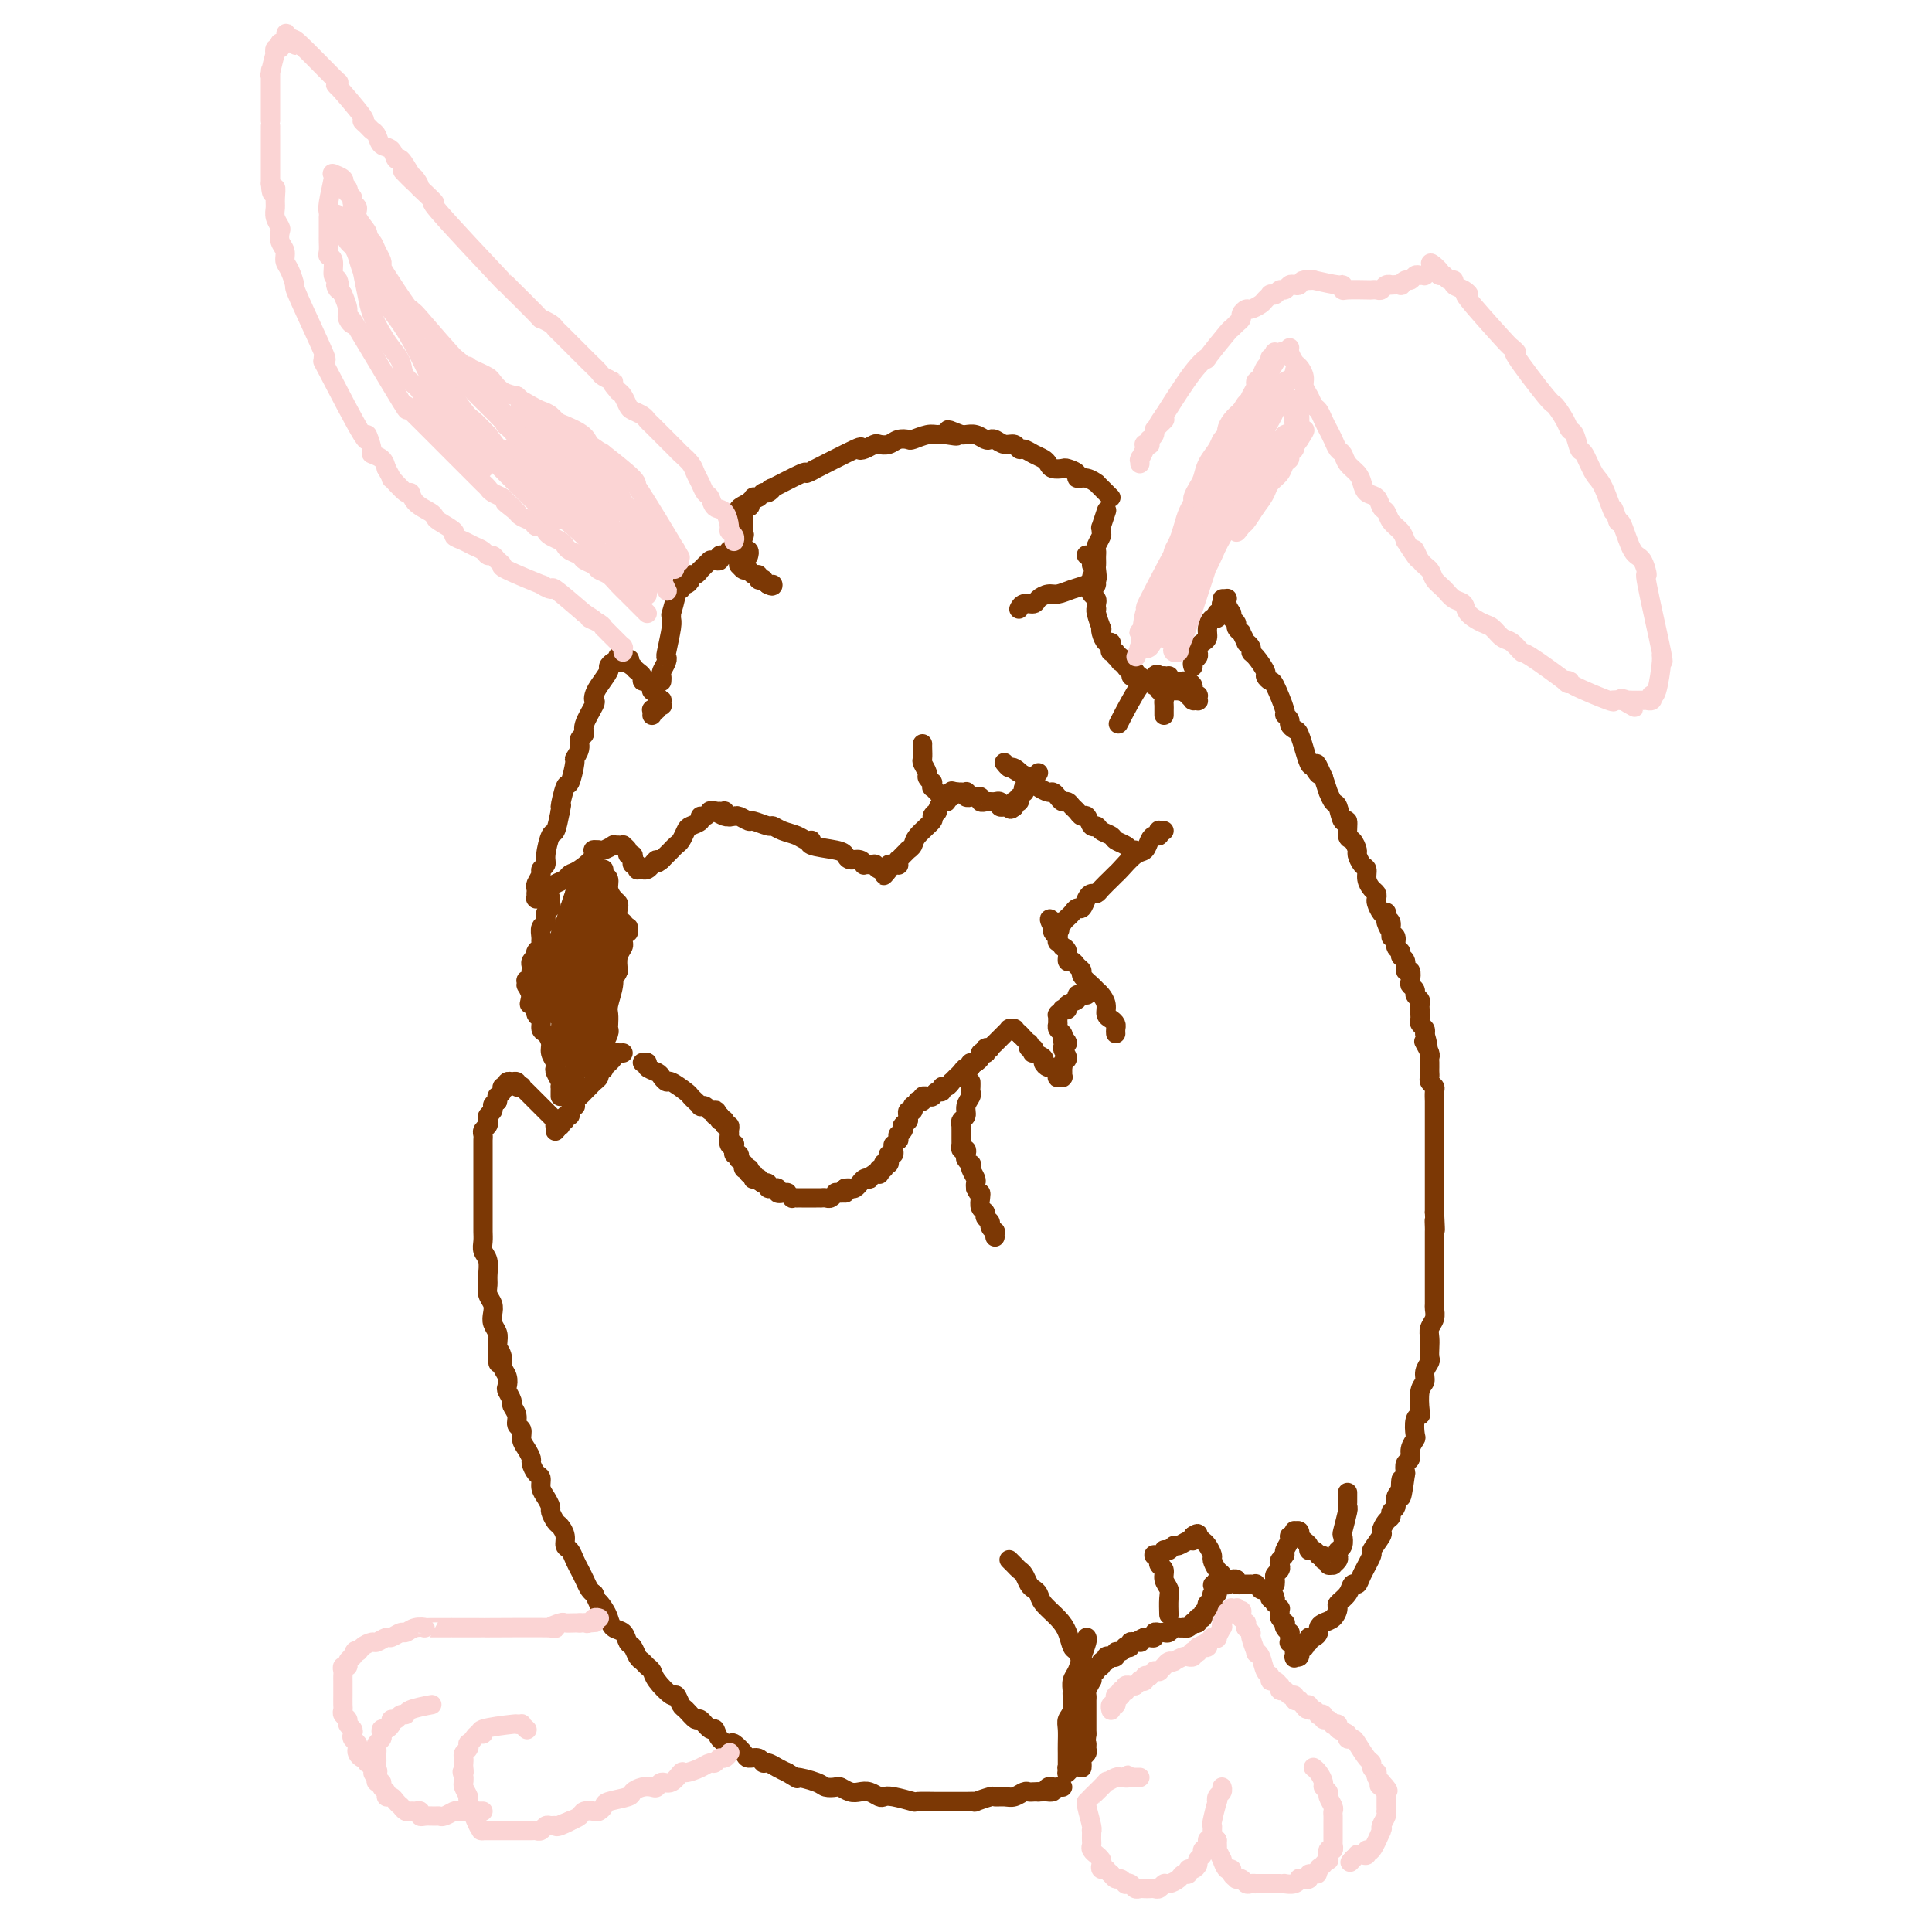 <svg viewBox='0 0 400 400' version='1.1' xmlns='http://www.w3.org/2000/svg' xmlns:xlink='http://www.w3.org/1999/xlink'><g fill='none' stroke='#7C3805' stroke-width='4' stroke-linecap='round' stroke-linejoin='round'><path d='M287,189c0.033,-0.098 0.065,-0.196 0,0c-0.065,0.196 -0.229,0.686 0,1c0.229,0.314 0.850,0.451 1,1c0.150,0.549 -0.171,1.509 0,2c0.171,0.491 0.835,0.511 1,1c0.165,0.489 -0.167,1.445 0,2c0.167,0.555 0.833,0.707 1,1c0.167,0.293 -0.165,0.726 0,1c0.165,0.274 0.828,0.388 1,1c0.172,0.612 -0.146,1.722 0,2c0.146,0.278 0.756,-0.276 1,0c0.244,0.276 0.122,1.383 0,2c-0.122,0.617 -0.243,0.743 0,1c0.243,0.257 0.850,0.646 1,1c0.150,0.354 -0.156,0.672 0,1c0.156,0.328 0.774,0.665 1,1c0.226,0.335 0.060,0.667 0,1c-0.060,0.333 -0.012,0.667 0,1c0.012,0.333 -0.011,0.667 0,1c0.011,0.333 0.054,0.667 0,1c-0.054,0.333 -0.207,0.667 0,1c0.207,0.333 0.773,0.667 1,1c0.227,0.333 0.113,0.667 0,1'/><path d='M295,214c1.254,4.350 0.389,2.724 0,2c-0.389,-0.724 -0.300,-0.545 0,0c0.300,0.545 0.812,1.455 1,2c0.188,0.545 0.051,0.723 0,1c-0.051,0.277 -0.015,0.651 0,1c0.015,0.349 0.008,0.671 0,1c-0.008,0.329 -0.016,0.664 0,1c0.016,0.336 0.057,0.671 0,1c-0.057,0.329 -0.211,0.651 0,1c0.211,0.349 0.789,0.723 1,1c0.211,0.277 0.057,0.455 0,1c-0.057,0.545 -0.015,1.455 0,2c0.015,0.545 0.004,0.723 0,1c-0.004,0.277 -0.001,0.651 0,1c0.001,0.349 0.000,0.671 0,1c-0.000,0.329 -0.000,0.664 0,1c0.000,0.336 0.000,0.671 0,1c-0.000,0.329 -0.000,0.650 0,1c0.000,0.350 0.000,0.727 0,1c-0.000,0.273 -0.000,0.440 0,1c0.000,0.560 0.000,1.512 0,2c-0.000,0.488 -0.000,0.512 0,1c0.000,0.488 0.000,1.440 0,2c-0.000,0.560 -0.000,0.726 0,1c0.000,0.274 0.000,0.655 0,1c-0.000,0.345 -0.000,0.655 0,1c0.000,0.345 0.000,0.725 0,1c-0.000,0.275 -0.000,0.445 0,1c0.000,0.555 0.000,1.496 0,2c-0.000,0.504 -0.000,0.573 0,1c0.000,0.427 0.000,1.214 0,2'/><path d='M297,251c0.309,6.124 0.083,2.936 0,2c-0.083,-0.936 -0.022,0.382 0,1c0.022,0.618 0.006,0.537 0,1c-0.006,0.463 -0.002,1.471 0,2c0.002,0.529 0.000,0.578 0,1c-0.000,0.422 -0.000,1.216 0,2c0.000,0.784 0.000,1.557 0,2c-0.000,0.443 0.000,0.556 0,1c-0.000,0.444 -0.000,1.217 0,2c0.000,0.783 0.001,1.575 0,2c-0.001,0.425 -0.004,0.484 0,1c0.004,0.516 0.015,1.489 0,2c-0.015,0.511 -0.057,0.559 0,1c0.057,0.441 0.211,1.274 0,2c-0.211,0.726 -0.788,1.346 -1,2c-0.212,0.654 -0.061,1.344 0,2c0.061,0.656 0.031,1.279 0,2c-0.031,0.721 -0.065,1.542 0,2c0.065,0.458 0.227,0.554 0,1c-0.227,0.446 -0.845,1.244 -1,2c-0.155,0.756 0.151,1.471 0,2c-0.151,0.529 -0.759,0.870 -1,2c-0.241,1.130 -0.116,3.047 0,4c0.116,0.953 0.223,0.940 0,1c-0.223,0.060 -0.777,0.191 -1,1c-0.223,0.809 -0.116,2.296 0,3c0.116,0.704 0.241,0.625 0,1c-0.241,0.375 -0.848,1.204 -1,2c-0.152,0.796 0.151,1.561 0,2c-0.151,0.439 -0.758,0.554 -1,1c-0.242,0.446 -0.121,1.223 0,2'/><path d='M291,305c-1.172,8.771 -1.103,3.698 -1,2c0.103,-1.698 0.238,-0.021 0,1c-0.238,1.021 -0.851,1.386 -1,2c-0.149,0.614 0.166,1.478 0,2c-0.166,0.522 -0.813,0.701 -1,1c-0.187,0.299 0.085,0.718 0,1c-0.085,0.282 -0.529,0.426 -1,1c-0.471,0.574 -0.970,1.578 -1,2c-0.030,0.422 0.410,0.261 0,1c-0.410,0.739 -1.668,2.379 -2,3c-0.332,0.621 0.263,0.225 0,1c-0.263,0.775 -1.385,2.722 -2,4c-0.615,1.278 -0.725,1.885 -1,2c-0.275,0.115 -0.717,-0.264 -1,0c-0.283,0.264 -0.408,1.170 -1,2c-0.592,0.830 -1.651,1.584 -2,2c-0.349,0.416 0.012,0.492 0,1c-0.012,0.508 -0.398,1.447 -1,2c-0.602,0.553 -1.419,0.722 -2,1c-0.581,0.278 -0.925,0.667 -1,1c-0.075,0.333 0.120,0.610 0,1c-0.120,0.390 -0.554,0.893 -1,1c-0.446,0.107 -0.903,-0.182 -1,0c-0.097,0.182 0.166,0.833 0,1c-0.166,0.167 -0.763,-0.152 -1,0c-0.237,0.152 -0.116,0.776 0,1c0.116,0.224 0.227,0.050 0,0c-0.227,-0.050 -0.792,0.025 -1,0c-0.208,-0.025 -0.059,-0.150 0,0c0.059,0.150 0.030,0.575 0,1'/><path d='M269,342c-2.012,2.471 -0.543,0.648 0,0c0.543,-0.648 0.160,-0.120 0,0c-0.160,0.120 -0.095,-0.168 0,0c0.095,0.168 0.222,0.791 0,1c-0.222,0.209 -0.791,0.004 -1,0c-0.209,-0.004 -0.056,0.191 0,0c0.056,-0.191 0.015,-0.769 0,-1c-0.015,-0.231 -0.004,-0.113 0,0c0.004,0.113 0.002,0.223 0,0c-0.002,-0.223 -0.004,-0.778 0,-1c0.004,-0.222 0.015,-0.111 0,0c-0.015,0.111 -0.057,0.223 0,0c0.057,-0.223 0.211,-0.782 0,-1c-0.211,-0.218 -0.788,-0.096 -1,0c-0.212,0.096 -0.061,0.167 0,0c0.061,-0.167 0.030,-0.570 0,-1c-0.030,-0.430 -0.060,-0.885 0,-1c0.060,-0.115 0.208,0.110 0,0c-0.208,-0.110 -0.774,-0.554 -1,-1c-0.226,-0.446 -0.113,-0.894 0,-1c0.113,-0.106 0.228,0.130 0,0c-0.228,-0.130 -0.797,-0.627 -1,-1c-0.203,-0.373 -0.040,-0.621 0,-1c0.040,-0.379 -0.042,-0.889 0,-1c0.042,-0.111 0.207,0.176 0,0c-0.207,-0.176 -0.787,-0.817 -1,-1c-0.213,-0.183 -0.061,0.090 0,0c0.061,-0.090 0.030,-0.545 0,-1'/><path d='M264,331c-0.713,-1.718 0.006,-0.512 0,0c-0.006,0.512 -0.737,0.330 -1,0c-0.263,-0.330 -0.057,-0.806 0,-1c0.057,-0.194 -0.036,-0.104 0,0c0.036,0.104 0.202,0.224 0,0c-0.202,-0.224 -0.771,-0.791 -1,-1c-0.229,-0.209 -0.118,-0.060 0,0c0.118,0.060 0.243,0.030 0,0c-0.243,-0.030 -0.854,-0.061 -1,0c-0.146,0.061 0.172,0.212 0,0c-0.172,-0.212 -0.833,-0.789 -1,-1c-0.167,-0.211 0.162,-0.056 0,0c-0.162,0.056 -0.813,0.015 -1,0c-0.187,-0.015 0.089,-0.003 0,0c-0.089,0.003 -0.545,-0.003 -1,0c-0.455,0.003 -0.911,0.015 -1,0c-0.089,-0.015 0.187,-0.057 0,0c-0.187,0.057 -0.839,0.211 -1,0c-0.161,-0.211 0.168,-0.789 0,-1c-0.168,-0.211 -0.833,-0.057 -1,0c-0.167,0.057 0.165,0.015 0,0c-0.165,-0.015 -0.828,-0.004 -1,0c-0.172,0.004 0.146,0.000 0,0c-0.146,-0.000 -0.757,0.004 -1,0c-0.243,-0.004 -0.118,-0.015 0,0c0.118,0.015 0.228,0.057 0,0c-0.228,-0.057 -0.793,-0.211 -1,0c-0.207,0.211 -0.055,0.789 0,1c0.055,0.211 0.015,0.057 0,0c-0.015,-0.057 -0.004,-0.016 0,0c0.004,0.016 0.002,0.008 0,0'/><path d='M252,328c-1.852,-0.220 -0.482,0.730 0,1c0.482,0.270 0.076,-0.139 0,0c-0.076,0.139 0.177,0.826 0,1c-0.177,0.174 -0.783,-0.165 -1,0c-0.217,0.165 -0.044,0.832 0,1c0.044,0.168 -0.041,-0.165 0,0c0.041,0.165 0.208,0.828 0,1c-0.208,0.172 -0.792,-0.147 -1,0c-0.208,0.147 -0.041,0.761 0,1c0.041,0.239 -0.045,0.102 0,0c0.045,-0.102 0.222,-0.171 0,0c-0.222,0.171 -0.845,0.581 -1,1c-0.155,0.419 0.156,0.848 0,1c-0.156,0.152 -0.778,0.027 -1,0c-0.222,-0.027 -0.045,0.044 0,0c0.045,-0.044 -0.043,-0.204 0,0c0.043,0.204 0.218,0.773 0,1c-0.218,0.227 -0.828,0.113 -1,0c-0.172,-0.113 0.095,-0.226 0,0c-0.095,0.226 -0.550,0.792 -1,1c-0.450,0.208 -0.894,0.060 -1,0c-0.106,-0.060 0.126,-0.030 0,0c-0.126,0.030 -0.611,0.061 -1,0c-0.389,-0.061 -0.683,-0.213 -1,0c-0.317,0.213 -0.659,0.793 -1,1c-0.341,0.207 -0.683,0.041 -1,0c-0.317,-0.041 -0.610,0.041 -1,0c-0.390,-0.041 -0.878,-0.207 -1,0c-0.122,0.207 0.121,0.786 0,1c-0.121,0.214 -0.606,0.061 -1,0c-0.394,-0.061 -0.697,-0.031 -1,0'/><path d='M237,339c-1.785,0.692 -1.248,0.921 -1,1c0.248,0.079 0.206,0.007 0,0c-0.206,-0.007 -0.576,0.050 -1,0c-0.424,-0.050 -0.901,-0.205 -1,0c-0.099,0.205 0.180,0.772 0,1c-0.180,0.228 -0.818,0.117 -1,0c-0.182,-0.117 0.092,-0.241 0,0c-0.092,0.241 -0.551,0.848 -1,1c-0.449,0.152 -0.890,-0.151 -1,0c-0.110,0.151 0.110,0.757 0,1c-0.110,0.243 -0.550,0.122 -1,0c-0.450,-0.122 -0.909,-0.244 -1,0c-0.091,0.244 0.187,0.854 0,1c-0.187,0.146 -0.838,-0.172 -1,0c-0.162,0.172 0.167,0.833 0,1c-0.167,0.167 -0.830,-0.161 -1,0c-0.170,0.161 0.152,0.812 0,1c-0.152,0.188 -0.776,-0.086 -1,0c-0.224,0.086 -0.046,0.534 0,1c0.046,0.466 -0.040,0.951 0,1c0.040,0.049 0.207,-0.337 0,0c-0.207,0.337 -0.788,1.399 -1,2c-0.212,0.601 -0.057,0.742 0,1c0.057,0.258 0.015,0.632 0,1c-0.015,0.368 -0.004,0.728 0,1c0.004,0.272 0.001,0.454 0,1c-0.001,0.546 -0.000,1.456 0,2c0.000,0.544 0.000,0.723 0,1c-0.000,0.277 -0.000,0.650 0,1c0.000,0.350 0.000,0.675 0,1'/><path d='M225,359c-0.305,2.571 -0.068,1.998 0,2c0.068,0.002 -0.034,0.579 0,1c0.034,0.421 0.205,0.688 0,1c-0.205,0.313 -0.787,0.671 -1,1c-0.213,0.329 -0.057,0.627 0,1c0.057,0.373 0.016,0.821 0,1c-0.016,0.179 -0.008,0.090 0,0'/><path d='M129,218c-0.295,0.016 -0.591,0.032 -1,0c-0.409,-0.032 -0.932,-0.111 -1,0c-0.068,0.111 0.319,0.411 0,1c-0.319,0.589 -1.342,1.467 -2,2c-0.658,0.533 -0.950,0.720 -1,1c-0.050,0.280 0.141,0.652 0,1c-0.141,0.348 -0.616,0.670 -1,1c-0.384,0.330 -0.678,0.667 -1,1c-0.322,0.333 -0.674,0.663 -1,1c-0.326,0.337 -0.627,0.681 -1,1c-0.373,0.319 -0.817,0.611 -1,1c-0.183,0.389 -0.106,0.874 0,1c0.106,0.126 0.240,-0.106 0,0c-0.240,0.106 -0.853,0.549 -1,1c-0.147,0.451 0.171,0.909 0,1c-0.171,0.091 -0.830,-0.186 -1,0c-0.170,0.186 0.151,0.834 0,1c-0.151,0.166 -0.772,-0.151 -1,0c-0.228,0.151 -0.061,0.772 0,1c0.061,0.228 0.018,0.065 0,0c-0.018,-0.065 -0.009,-0.033 0,0'/><path d='M116,233c-2.007,2.321 -0.524,0.623 0,0c0.524,-0.623 0.087,-0.171 0,0c-0.087,0.171 0.174,0.061 0,0c-0.174,-0.061 -0.783,-0.073 -1,0c-0.217,0.073 -0.043,0.231 0,0c0.043,-0.231 -0.044,-0.849 0,-1c0.044,-0.151 0.219,0.167 0,0c-0.219,-0.167 -0.832,-0.818 -1,-1c-0.168,-0.182 0.110,0.106 0,0c-0.110,-0.106 -0.606,-0.606 -1,-1c-0.394,-0.394 -0.684,-0.684 -1,-1c-0.316,-0.316 -0.658,-0.659 -1,-1c-0.342,-0.341 -0.684,-0.679 -1,-1c-0.316,-0.321 -0.605,-0.626 -1,-1c-0.395,-0.374 -0.894,-0.818 -1,-1c-0.106,-0.182 0.182,-0.101 0,0c-0.182,0.101 -0.832,0.224 -1,0c-0.168,-0.224 0.147,-0.793 0,-1c-0.147,-0.207 -0.757,-0.052 -1,0c-0.243,0.052 -0.118,-0.000 0,0c0.118,0.000 0.229,0.053 0,0c-0.229,-0.053 -0.797,-0.211 -1,0c-0.203,0.211 -0.039,0.791 0,1c0.039,0.209 -0.046,0.046 0,0c0.046,-0.046 0.222,0.025 0,0c-0.222,-0.025 -0.844,-0.148 -1,0c-0.156,0.148 0.154,0.565 0,1c-0.154,0.435 -0.772,0.886 -1,1c-0.228,0.114 -0.065,-0.110 0,0c0.065,0.110 0.033,0.555 0,1'/><path d='M103,228c-1.016,0.643 -1.056,0.750 -1,1c0.056,0.250 0.207,0.644 0,1c-0.207,0.356 -0.774,0.673 -1,1c-0.226,0.327 -0.113,0.665 0,1c0.113,0.335 0.226,0.667 0,1c-0.226,0.333 -0.793,0.666 -1,1c-0.207,0.334 -0.056,0.668 0,1c0.056,0.332 0.015,0.661 0,1c-0.015,0.339 -0.004,0.689 0,1c0.004,0.311 0.001,0.583 0,1c-0.001,0.417 -0.000,0.979 0,2c0.000,1.021 0.000,2.501 0,3c-0.000,0.499 -0.000,0.017 0,0c0.000,-0.017 -0.000,0.432 0,1c0.000,0.568 0.000,1.254 0,2c-0.000,0.746 -0.000,1.551 0,2c0.000,0.449 0.000,0.543 0,1c-0.000,0.457 -0.001,1.277 0,2c0.001,0.723 0.004,1.347 0,2c-0.004,0.653 -0.015,1.333 0,2c0.015,0.667 0.057,1.319 0,2c-0.057,0.681 -0.212,1.390 0,2c0.212,0.610 0.793,1.122 1,2c0.207,0.878 0.042,2.122 0,3c-0.042,0.878 0.040,1.390 0,2c-0.040,0.610 -0.203,1.318 0,2c0.203,0.682 0.773,1.337 1,2c0.227,0.663 0.112,1.332 0,2c-0.112,0.668 -0.223,1.334 0,2c0.223,0.666 0.778,1.333 1,2c0.222,0.667 0.111,1.333 0,2'/><path d='M103,278c0.399,7.225 -0.103,3.288 0,2c0.103,-1.288 0.811,0.074 1,1c0.189,0.926 -0.141,1.418 0,2c0.141,0.582 0.755,1.254 1,2c0.245,0.746 0.122,1.564 0,2c-0.122,0.436 -0.244,0.488 0,1c0.244,0.512 0.854,1.484 1,2c0.146,0.516 -0.172,0.575 0,1c0.172,0.425 0.833,1.216 1,2c0.167,0.784 -0.162,1.562 0,2c0.162,0.438 0.813,0.536 1,1c0.187,0.464 -0.091,1.294 0,2c0.091,0.706 0.550,1.287 1,2c0.450,0.713 0.890,1.556 1,2c0.110,0.444 -0.112,0.489 0,1c0.112,0.511 0.556,1.489 1,2c0.444,0.511 0.889,0.556 1,1c0.111,0.444 -0.111,1.289 0,2c0.111,0.711 0.554,1.289 1,2c0.446,0.711 0.894,1.555 1,2c0.106,0.445 -0.130,0.490 0,1c0.130,0.510 0.626,1.484 1,2c0.374,0.516 0.625,0.575 1,1c0.375,0.425 0.874,1.216 1,2c0.126,0.784 -0.121,1.561 0,2c0.121,0.439 0.610,0.541 1,1c0.390,0.459 0.682,1.275 1,2c0.318,0.725 0.663,1.359 1,2c0.337,0.641 0.668,1.288 1,2c0.332,0.712 0.666,1.489 1,2c0.334,0.511 0.667,0.755 1,1'/><path d='M123,330c2.500,5.367 1.251,2.785 1,2c-0.251,-0.785 0.496,0.227 1,1c0.504,0.773 0.765,1.305 1,2c0.235,0.695 0.444,1.552 1,2c0.556,0.448 1.458,0.487 2,1c0.542,0.513 0.722,1.499 1,2c0.278,0.501 0.652,0.515 1,1c0.348,0.485 0.668,1.441 1,2c0.332,0.559 0.674,0.722 1,1c0.326,0.278 0.637,0.671 1,1c0.363,0.329 0.780,0.593 1,1c0.220,0.407 0.243,0.958 1,2c0.757,1.042 2.248,2.574 3,3c0.752,0.426 0.764,-0.256 1,0c0.236,0.256 0.697,1.450 1,2c0.303,0.550 0.449,0.457 1,1c0.551,0.543 1.509,1.721 2,2c0.491,0.279 0.517,-0.341 1,0c0.483,0.341 1.424,1.645 2,2c0.576,0.355 0.788,-0.238 1,0c0.212,0.238 0.423,1.308 1,2c0.577,0.692 1.520,1.008 2,1c0.480,-0.008 0.496,-0.338 1,0c0.504,0.338 1.496,1.344 2,2c0.504,0.656 0.519,0.963 1,1c0.481,0.037 1.427,-0.197 2,0c0.573,0.197 0.772,0.826 1,1c0.228,0.174 0.484,-0.107 1,0c0.516,0.107 1.290,0.602 2,1c0.710,0.398 1.355,0.699 2,1'/><path d='M163,367c3.174,1.883 1.609,1.092 2,1c0.391,-0.092 2.738,0.515 4,1c1.262,0.485 1.440,0.848 2,1c0.560,0.152 1.501,0.092 2,0c0.499,-0.092 0.557,-0.217 1,0c0.443,0.217 1.270,0.776 2,1c0.730,0.224 1.362,0.111 2,0c0.638,-0.111 1.282,-0.222 2,0c0.718,0.222 1.509,0.778 2,1c0.491,0.222 0.682,0.112 1,0c0.318,-0.112 0.764,-0.226 2,0c1.236,0.226 3.263,0.793 4,1c0.737,0.207 0.185,0.056 1,0c0.815,-0.056 2.998,-0.015 4,0c1.002,0.015 0.823,0.004 1,0c0.177,-0.004 0.710,0.000 1,0c0.290,-0.000 0.337,-0.004 1,0c0.663,0.004 1.941,0.015 3,0c1.059,-0.015 1.897,-0.057 2,0c0.103,0.057 -0.531,0.212 0,0c0.531,-0.212 2.226,-0.793 3,-1c0.774,-0.207 0.627,-0.041 1,0c0.373,0.041 1.266,-0.041 2,0c0.734,0.041 1.310,0.207 2,0c0.690,-0.207 1.494,-0.788 2,-1c0.506,-0.212 0.713,-0.057 1,0c0.287,0.057 0.653,0.016 1,0c0.347,-0.016 0.673,-0.008 1,0'/><path d='M215,371c4.487,-0.249 2.704,0.130 2,0c-0.704,-0.130 -0.328,-0.767 0,-1c0.328,-0.233 0.610,-0.063 1,0c0.390,0.063 0.888,0.017 1,0c0.112,-0.017 -0.162,-0.005 0,0c0.162,0.005 0.761,0.001 1,0c0.239,-0.001 0.120,-0.001 0,0'/><path d='M221,367c0.031,-0.030 0.061,-0.060 0,0c-0.061,0.060 -0.214,0.208 0,0c0.214,-0.208 0.793,-0.774 1,-1c0.207,-0.226 0.041,-0.113 0,0c-0.041,0.113 0.041,0.226 0,0c-0.041,-0.226 -0.207,-0.793 0,-1c0.207,-0.207 0.786,-0.056 1,0c0.214,0.056 0.061,0.016 0,0c-0.061,-0.016 -0.031,-0.008 0,0'/><path d='M231,214c-0.022,-0.335 -0.044,-0.670 0,-1c0.044,-0.330 0.152,-0.655 0,-1c-0.152,-0.345 -0.566,-0.708 -1,-1c-0.434,-0.292 -0.889,-0.511 -1,-1c-0.111,-0.489 0.120,-1.248 0,-2c-0.120,-0.752 -0.592,-1.497 -1,-2c-0.408,-0.503 -0.753,-0.764 -1,-1c-0.247,-0.236 -0.394,-0.446 -1,-1c-0.606,-0.554 -1.669,-1.453 -2,-2c-0.331,-0.547 0.070,-0.741 0,-1c-0.070,-0.259 -0.611,-0.581 -1,-1c-0.389,-0.419 -0.625,-0.934 -1,-1c-0.375,-0.066 -0.889,0.318 -1,0c-0.111,-0.318 0.181,-1.338 0,-2c-0.181,-0.662 -0.833,-0.966 -1,-1c-0.167,-0.034 0.152,0.202 0,0c-0.152,-0.202 -0.777,-0.841 -1,-1c-0.223,-0.159 -0.046,0.164 0,0c0.046,-0.164 -0.040,-0.815 0,-1c0.040,-0.185 0.207,0.095 0,0c-0.207,-0.095 -0.786,-0.564 -1,-1c-0.214,-0.436 -0.061,-0.839 0,-1c0.061,-0.161 0.031,-0.081 0,0'/><path d='M218,192c-1.789,-3.419 0.238,-0.968 1,0c0.762,0.968 0.260,0.452 0,0c-0.260,-0.452 -0.277,-0.842 0,-1c0.277,-0.158 0.848,-0.085 1,0c0.152,0.085 -0.114,0.182 0,0c0.114,-0.182 0.608,-0.644 1,-1c0.392,-0.356 0.682,-0.607 1,-1c0.318,-0.393 0.663,-0.928 1,-1c0.337,-0.072 0.667,0.318 1,0c0.333,-0.318 0.670,-1.346 1,-2c0.330,-0.654 0.652,-0.935 1,-1c0.348,-0.065 0.721,0.087 1,0c0.279,-0.087 0.462,-0.412 1,-1c0.538,-0.588 1.429,-1.438 2,-2c0.571,-0.562 0.821,-0.837 1,-1c0.179,-0.163 0.285,-0.216 1,-1c0.715,-0.784 2.038,-2.300 3,-3c0.962,-0.700 1.565,-0.584 2,-1c0.435,-0.416 0.704,-1.365 1,-2c0.296,-0.635 0.619,-0.955 1,-1c0.381,-0.045 0.820,0.184 1,0c0.180,-0.184 0.100,-0.781 0,-1c-0.100,-0.219 -0.219,-0.059 0,0c0.219,0.059 0.777,0.017 1,0c0.223,-0.017 0.112,-0.008 0,0'/><path d='M235,176c-0.438,-0.024 -0.876,-0.048 -1,0c-0.124,0.048 0.065,0.168 0,0c-0.065,-0.168 -0.385,-0.624 -1,-1c-0.615,-0.376 -1.527,-0.673 -2,-1c-0.473,-0.327 -0.508,-0.684 -1,-1c-0.492,-0.316 -1.441,-0.592 -2,-1c-0.559,-0.408 -0.727,-0.950 -1,-1c-0.273,-0.050 -0.650,0.390 -1,0c-0.350,-0.390 -0.671,-1.611 -1,-2c-0.329,-0.389 -0.666,0.054 -1,0c-0.334,-0.054 -0.667,-0.606 -1,-1c-0.333,-0.394 -0.667,-0.631 -1,-1c-0.333,-0.369 -0.666,-0.868 -1,-1c-0.334,-0.132 -0.671,0.105 -1,0c-0.329,-0.105 -0.652,-0.553 -1,-1c-0.348,-0.447 -0.722,-0.893 -1,-1c-0.278,-0.107 -0.458,0.126 -1,0c-0.542,-0.126 -1.444,-0.611 -2,-1c-0.556,-0.389 -0.765,-0.682 -1,-1c-0.235,-0.318 -0.496,-0.662 -1,-1c-0.504,-0.338 -1.252,-0.669 -2,-1'/><path d='M211,160c-3.664,-2.410 -0.824,-0.436 0,0c0.824,0.436 -0.368,-0.668 -1,-1c-0.632,-0.332 -0.705,0.107 -1,0c-0.295,-0.107 -0.811,-0.761 -1,-1c-0.189,-0.239 -0.051,-0.064 0,0c0.051,0.064 0.015,0.018 0,0c-0.015,-0.018 -0.007,-0.009 0,0'/><path d='M215,160c-0.414,0.455 -0.828,0.911 -1,1c-0.172,0.089 -0.102,-0.187 0,0c0.102,0.187 0.237,0.839 0,1c-0.237,0.161 -0.847,-0.168 -1,0c-0.153,0.168 0.152,0.834 0,1c-0.152,0.166 -0.759,-0.167 -1,0c-0.241,0.167 -0.116,0.833 0,1c0.116,0.167 0.224,-0.165 0,0c-0.224,0.165 -0.778,0.828 -1,1c-0.222,0.172 -0.112,-0.146 0,0c0.112,0.146 0.226,0.757 0,1c-0.226,0.243 -0.793,0.118 -1,0c-0.207,-0.118 -0.056,-0.228 0,0c0.056,0.228 0.015,0.793 0,1c-0.015,0.207 -0.004,0.055 0,0c0.004,-0.055 0.001,-0.015 0,0c-0.001,0.015 -0.000,0.004 0,0c0.000,-0.004 0.000,-0.001 0,0c-0.000,0.001 -0.000,0.000 0,0c0.000,-0.000 0.000,-0.000 0,0'/><path d='M210,167c-1.001,1.083 -1.004,0.290 -1,0c0.004,-0.290 0.015,-0.078 0,0c-0.015,0.078 -0.055,0.021 0,0c0.055,-0.021 0.207,-0.004 0,0c-0.207,0.004 -0.773,-0.003 -1,0c-0.227,0.003 -0.117,0.015 0,0c0.117,-0.015 0.239,-0.057 0,0c-0.239,0.057 -0.839,0.211 -1,0c-0.161,-0.211 0.116,-0.789 0,-1c-0.116,-0.211 -0.623,-0.056 -1,0c-0.377,0.056 -0.622,0.011 -1,0c-0.378,-0.011 -0.890,0.011 -1,0c-0.110,-0.011 0.182,-0.056 0,0c-0.182,0.056 -0.837,0.211 -1,0c-0.163,-0.211 0.168,-0.789 0,-1c-0.168,-0.211 -0.833,-0.056 -1,0c-0.167,0.056 0.165,0.011 0,0c-0.165,-0.011 -0.828,0.011 -1,0c-0.172,-0.011 0.146,-0.056 0,0c-0.146,0.056 -0.757,0.211 -1,0c-0.243,-0.211 -0.118,-0.789 0,-1c0.118,-0.211 0.228,-0.057 0,0c-0.228,0.057 -0.793,0.015 -1,0c-0.207,-0.015 -0.055,-0.004 0,0c0.055,0.004 0.012,0.001 0,0c-0.012,-0.001 0.007,-0.000 0,0c-0.007,0.000 -0.040,0.000 0,0c0.040,-0.000 0.154,-0.000 0,0c-0.154,0.000 -0.577,0.000 -1,0'/><path d='M198,164c-1.852,-0.464 -0.482,-0.126 0,0c0.482,0.126 0.078,0.038 0,0c-0.078,-0.038 0.171,-0.025 0,0c-0.171,0.025 -0.763,0.064 -1,0c-0.237,-0.064 -0.119,-0.229 0,0c0.119,0.229 0.238,0.854 0,1c-0.238,0.146 -0.833,-0.186 -1,0c-0.167,0.186 0.094,0.890 0,1c-0.094,0.110 -0.544,-0.376 -1,0c-0.456,0.376 -0.917,1.613 -1,2c-0.083,0.387 0.214,-0.076 0,0c-0.214,0.076 -0.937,0.690 -1,1c-0.063,0.310 0.534,0.317 0,1c-0.534,0.683 -2.198,2.042 -3,3c-0.802,0.958 -0.740,1.515 -1,2c-0.260,0.485 -0.840,0.900 -1,1c-0.160,0.100 0.101,-0.113 0,0c-0.101,0.113 -0.562,0.552 -1,1c-0.438,0.448 -0.852,0.905 -1,1c-0.148,0.095 -0.029,-0.171 0,0c0.029,0.171 -0.031,0.781 0,1c0.031,0.219 0.153,0.048 0,0c-0.153,-0.048 -0.580,0.025 -1,0c-0.420,-0.025 -0.834,-0.150 -1,0c-0.166,0.150 -0.083,0.575 0,1'/><path d='M184,180c-2.102,2.474 -0.357,0.659 0,0c0.357,-0.659 -0.673,-0.162 -1,0c-0.327,0.162 0.048,-0.009 0,0c-0.048,0.009 -0.520,0.200 -1,0c-0.480,-0.200 -0.968,-0.790 -1,-1c-0.032,-0.210 0.391,-0.042 0,0c-0.391,0.042 -1.596,-0.044 -2,0c-0.404,0.044 -0.005,0.219 0,0c0.005,-0.219 -0.382,-0.832 -1,-1c-0.618,-0.168 -1.468,0.109 -2,0c-0.532,-0.109 -0.748,-0.603 -1,-1c-0.252,-0.397 -0.542,-0.698 -2,-1c-1.458,-0.302 -4.085,-0.605 -5,-1c-0.915,-0.395 -0.119,-0.880 0,-1c0.119,-0.120 -0.438,0.127 -1,0c-0.562,-0.127 -1.128,-0.626 -2,-1c-0.872,-0.374 -2.050,-0.621 -3,-1c-0.950,-0.379 -1.673,-0.890 -2,-1c-0.327,-0.110 -0.259,0.181 -1,0c-0.741,-0.181 -2.293,-0.833 -3,-1c-0.707,-0.167 -0.569,0.153 -1,0c-0.431,-0.153 -1.429,-0.777 -2,-1c-0.571,-0.223 -0.713,-0.046 -1,0c-0.287,0.046 -0.718,-0.040 -1,0c-0.282,0.040 -0.416,0.207 -1,0c-0.584,-0.207 -1.619,-0.786 -2,-1c-0.381,-0.214 -0.109,-0.061 0,0c0.109,0.061 0.054,0.031 0,0'/><path d='M191,154c-0.009,0.212 -0.017,0.424 0,1c0.017,0.576 0.061,1.518 0,2c-0.061,0.482 -0.227,0.506 0,1c0.227,0.494 0.846,1.457 1,2c0.154,0.543 -0.156,0.666 0,1c0.156,0.334 0.778,0.878 1,1c0.222,0.122 0.046,-0.177 0,0c-0.046,0.177 0.040,0.832 0,1c-0.040,0.168 -0.207,-0.151 0,0c0.207,0.151 0.786,0.771 1,1c0.214,0.229 0.061,0.065 0,0c-0.061,-0.065 -0.031,-0.033 0,0'/><path d='M225,206c-0.293,0.024 -0.585,0.049 -1,0c-0.415,-0.049 -0.952,-0.170 -1,0c-0.048,0.170 0.395,0.633 0,1c-0.395,0.367 -1.626,0.638 -2,1c-0.374,0.362 0.110,0.815 0,1c-0.110,0.185 -0.814,0.101 -1,0c-0.186,-0.101 0.146,-0.219 0,0c-0.146,0.219 -0.771,0.777 -1,1c-0.229,0.223 -0.061,0.112 0,0c0.061,-0.112 0.016,-0.226 0,0c-0.016,0.226 -0.004,0.792 0,1c0.004,0.208 0.001,0.060 0,0c-0.001,-0.060 -0.000,-0.030 0,0c0.000,0.030 0.000,0.060 0,0c-0.000,-0.060 -0.001,-0.209 0,0c0.001,0.209 0.004,0.777 0,1c-0.004,0.223 -0.015,0.101 0,0c0.015,-0.101 0.056,-0.182 0,0c-0.056,0.182 -0.207,0.626 0,1c0.207,0.374 0.774,0.678 1,1c0.226,0.322 0.113,0.661 0,1'/><path d='M220,215c0.072,0.721 -0.247,0.024 0,0c0.247,-0.024 1.061,0.625 1,1c-0.061,0.375 -0.997,0.478 -1,1c-0.003,0.522 0.927,1.464 1,2c0.073,0.536 -0.713,0.664 -1,1c-0.287,0.336 -0.077,0.878 0,1c0.077,0.122 0.020,-0.178 0,0c-0.020,0.178 -0.004,0.832 0,1c0.004,0.168 -0.003,-0.151 0,0c0.003,0.151 0.015,0.773 0,1c-0.015,0.227 -0.056,0.058 0,0c0.056,-0.058 0.208,-0.005 0,0c-0.208,0.005 -0.776,-0.036 -1,0c-0.224,0.036 -0.103,0.150 0,0c0.103,-0.150 0.187,-0.565 0,-1c-0.187,-0.435 -0.646,-0.891 -1,-1c-0.354,-0.109 -0.603,0.130 -1,0c-0.397,-0.130 -0.943,-0.627 -1,-1c-0.057,-0.373 0.373,-0.621 0,-1c-0.373,-0.379 -1.550,-0.890 -2,-1c-0.450,-0.110 -0.172,0.182 0,0c0.172,-0.182 0.239,-0.836 0,-1c-0.239,-0.164 -0.785,0.163 -1,0c-0.215,-0.163 -0.099,-0.817 0,-1c0.099,-0.183 0.180,0.105 0,0c-0.180,-0.105 -0.623,-0.601 -1,-1c-0.377,-0.399 -0.689,-0.699 -1,-1'/><path d='M211,214c-1.409,-1.254 -0.430,-0.389 0,0c0.430,0.389 0.311,0.300 0,0c-0.311,-0.300 -0.814,-0.813 -1,-1c-0.186,-0.187 -0.054,-0.050 0,0c0.054,0.050 0.028,0.013 0,0c-0.028,-0.013 -0.060,-0.004 0,0c0.060,0.004 0.212,0.001 0,0c-0.212,-0.001 -0.788,-0.001 -1,0c-0.212,0.001 -0.061,0.004 0,0c0.061,-0.004 0.030,-0.015 0,0c-0.030,0.015 -0.061,0.057 0,0c0.061,-0.057 0.213,-0.212 0,0c-0.213,0.212 -0.793,0.793 -1,1c-0.207,0.207 -0.042,0.042 0,0c0.042,-0.042 -0.040,0.040 0,0c0.040,-0.040 0.203,-0.203 0,0c-0.203,0.203 -0.771,0.771 -1,1c-0.229,0.229 -0.118,0.118 0,0c0.118,-0.118 0.243,-0.241 0,0c-0.243,0.241 -0.853,0.848 -1,1c-0.147,0.152 0.171,-0.152 0,0c-0.171,0.152 -0.829,0.759 -1,1c-0.171,0.241 0.146,0.116 0,0c-0.146,-0.116 -0.756,-0.224 -1,0c-0.244,0.224 -0.120,0.781 0,1c0.120,0.219 0.238,0.100 0,0c-0.238,-0.100 -0.833,-0.181 -1,0c-0.167,0.181 0.095,0.623 0,1c-0.095,0.377 -0.548,0.688 -1,1'/><path d='M202,220c-1.632,0.864 -1.212,0.025 -1,0c0.212,-0.025 0.216,0.763 0,1c-0.216,0.237 -0.650,-0.076 -1,0c-0.350,0.076 -0.615,0.541 -1,1c-0.385,0.459 -0.891,0.912 -1,1c-0.109,0.088 0.177,-0.188 0,0c-0.177,0.188 -0.817,0.839 -1,1c-0.183,0.161 0.092,-0.168 0,0c-0.092,0.168 -0.550,0.833 -1,1c-0.450,0.167 -0.891,-0.166 -1,0c-0.109,0.166 0.116,0.829 0,1c-0.116,0.171 -0.571,-0.150 -1,0c-0.429,0.150 -0.832,0.773 -1,1c-0.168,0.227 -0.102,0.060 0,0c0.102,-0.060 0.239,-0.012 0,0c-0.239,0.012 -0.853,-0.010 -1,0c-0.147,0.010 0.172,0.054 0,0c-0.172,-0.054 -0.834,-0.207 -1,0c-0.166,0.207 0.166,0.773 0,1c-0.166,0.227 -0.829,0.114 -1,0c-0.171,-0.114 0.150,-0.228 0,0c-0.150,0.228 -0.771,0.797 -1,1c-0.229,0.203 -0.065,0.039 0,0c0.065,-0.039 0.032,0.046 0,0c-0.032,-0.046 -0.061,-0.223 0,0c0.061,0.223 0.212,0.847 0,1c-0.212,0.153 -0.789,-0.165 -1,0c-0.211,0.165 -0.057,0.814 0,1c0.057,0.186 0.016,-0.090 0,0c-0.016,0.090 -0.008,0.545 0,1'/><path d='M188,232c-2.106,1.793 -0.372,0.274 0,0c0.372,-0.274 -0.618,0.696 -1,1c-0.382,0.304 -0.155,-0.058 0,0c0.155,0.058 0.239,0.536 0,1c-0.239,0.464 -0.800,0.913 -1,1c-0.200,0.087 -0.039,-0.188 0,0c0.039,0.188 -0.042,0.838 0,1c0.042,0.162 0.208,-0.163 0,0c-0.208,0.163 -0.792,0.813 -1,1c-0.208,0.187 -0.042,-0.091 0,0c0.042,0.091 -0.040,0.550 0,1c0.040,0.450 0.203,0.891 0,1c-0.203,0.109 -0.773,-0.116 -1,0c-0.227,0.116 -0.112,0.571 0,1c0.112,0.429 0.223,0.832 0,1c-0.223,0.168 -0.778,0.101 -1,0c-0.222,-0.101 -0.111,-0.237 0,0c0.111,0.237 0.223,0.847 0,1c-0.223,0.153 -0.782,-0.152 -1,0c-0.218,0.152 -0.096,0.759 0,1c0.096,0.241 0.167,0.116 0,0c-0.167,-0.116 -0.570,-0.223 -1,0c-0.430,0.223 -0.885,0.777 -1,1c-0.115,0.223 0.110,0.116 0,0c-0.110,-0.116 -0.554,-0.241 -1,0c-0.446,0.241 -0.893,0.849 -1,1c-0.107,0.151 0.126,-0.155 0,0c-0.126,0.155 -0.611,0.773 -1,1c-0.389,0.227 -0.683,0.065 -1,0c-0.317,-0.065 -0.659,-0.032 -1,0'/><path d='M175,246c-1.349,1.001 -0.221,1.004 0,1c0.221,-0.004 -0.465,-0.015 -1,0c-0.535,0.015 -0.918,0.057 -1,0c-0.082,-0.057 0.136,-0.211 0,0c-0.136,0.211 -0.628,0.789 -1,1c-0.372,0.211 -0.626,0.057 -1,0c-0.374,-0.057 -0.870,-0.015 -1,0c-0.130,0.015 0.106,0.004 0,0c-0.106,-0.004 -0.554,-0.001 -1,0c-0.446,0.001 -0.889,0.000 -1,0c-0.111,-0.000 0.110,-0.000 0,0c-0.110,0.000 -0.550,0.000 -1,0c-0.450,-0.000 -0.909,-0.000 -1,0c-0.091,0.000 0.187,0.001 0,0c-0.187,-0.001 -0.839,-0.004 -1,0c-0.161,0.004 0.168,0.015 0,0c-0.168,-0.015 -0.834,-0.057 -1,0c-0.166,0.057 0.167,0.211 0,0c-0.167,-0.211 -0.833,-0.788 -1,-1c-0.167,-0.212 0.167,-0.061 0,0c-0.167,0.061 -0.833,0.030 -1,0c-0.167,-0.030 0.167,-0.061 0,0c-0.167,0.061 -0.833,0.214 -1,0c-0.167,-0.214 0.167,-0.793 0,-1c-0.167,-0.207 -0.833,-0.041 -1,0c-0.167,0.041 0.165,-0.041 0,0c-0.165,0.041 -0.829,0.207 -1,0c-0.171,-0.207 0.150,-0.788 0,-1c-0.150,-0.212 -0.771,-0.057 -1,0c-0.229,0.057 -0.065,0.016 0,0c0.065,-0.016 0.033,-0.008 0,0'/><path d='M158,245c-1.480,-0.692 -1.180,-0.921 -1,-1c0.180,-0.079 0.241,-0.006 0,0c-0.241,0.006 -0.783,-0.055 -1,0c-0.217,0.055 -0.110,0.225 0,0c0.110,-0.225 0.222,-0.844 0,-1c-0.222,-0.156 -0.778,0.150 -1,0c-0.222,-0.150 -0.111,-0.757 0,-1c0.111,-0.243 0.222,-0.122 0,0c-0.222,0.122 -0.778,0.244 -1,0c-0.222,-0.244 -0.111,-0.854 0,-1c0.111,-0.146 0.222,0.172 0,0c-0.222,-0.172 -0.777,-0.833 -1,-1c-0.223,-0.167 -0.112,0.162 0,0c0.112,-0.162 0.227,-0.814 0,-1c-0.227,-0.186 -0.797,0.096 -1,0c-0.203,-0.096 -0.040,-0.568 0,-1c0.040,-0.432 -0.042,-0.822 0,-1c0.042,-0.178 0.208,-0.143 0,0c-0.208,0.143 -0.792,0.393 -1,0c-0.208,-0.393 -0.042,-1.430 0,-2c0.042,-0.570 -0.042,-0.675 0,-1c0.042,-0.325 0.208,-0.872 0,-1c-0.208,-0.128 -0.792,0.163 -1,0c-0.208,-0.163 -0.042,-0.778 0,-1c0.042,-0.222 -0.040,-0.049 0,0c0.040,0.049 0.203,-0.025 0,0c-0.203,0.025 -0.772,0.150 -1,0c-0.228,-0.150 -0.114,-0.575 0,-1'/><path d='M149,231c-1.408,-2.162 -0.429,-0.565 0,0c0.429,0.565 0.308,0.100 0,0c-0.308,-0.100 -0.803,0.166 -1,0c-0.197,-0.166 -0.095,-0.763 0,-1c0.095,-0.237 0.184,-0.115 0,0c-0.184,0.115 -0.641,0.224 -1,0c-0.359,-0.224 -0.622,-0.781 -1,-1c-0.378,-0.219 -0.873,-0.099 -1,0c-0.127,0.099 0.113,0.176 0,0c-0.113,-0.176 -0.579,-0.607 -1,-1c-0.421,-0.393 -0.796,-0.749 -1,-1c-0.204,-0.251 -0.239,-0.396 -1,-1c-0.761,-0.604 -2.250,-1.667 -3,-2c-0.750,-0.333 -0.760,0.065 -1,0c-0.240,-0.065 -0.709,-0.592 -1,-1c-0.291,-0.408 -0.404,-0.698 -1,-1c-0.596,-0.302 -1.675,-0.617 -2,-1c-0.325,-0.383 0.105,-0.834 0,-1c-0.105,-0.166 -0.744,-0.047 -1,0c-0.256,0.047 -0.128,0.024 0,0'/><path d='M201,224c0.009,0.327 0.017,0.655 0,1c-0.017,0.345 -0.061,0.708 0,1c0.061,0.292 0.227,0.513 0,1c-0.227,0.487 -0.845,1.240 -1,2c-0.155,0.760 0.155,1.527 0,2c-0.155,0.473 -0.774,0.651 -1,1c-0.226,0.349 -0.061,0.868 0,1c0.061,0.132 0.016,-0.123 0,0c-0.016,0.123 -0.004,0.626 0,1c0.004,0.374 0.001,0.621 0,1c-0.001,0.379 -0.001,0.890 0,1c0.001,0.110 0.004,-0.182 0,0c-0.004,0.182 -0.015,0.836 0,1c0.015,0.164 0.056,-0.164 0,0c-0.056,0.164 -0.207,0.818 0,1c0.207,0.182 0.774,-0.110 1,0c0.226,0.110 0.112,0.620 0,1c-0.112,0.380 -0.222,0.630 0,1c0.222,0.370 0.778,0.858 1,1c0.222,0.142 0.112,-0.064 0,0c-0.112,0.064 -0.226,0.399 0,1c0.226,0.601 0.792,1.470 1,2c0.208,0.530 0.060,0.723 0,1c-0.060,0.277 -0.030,0.639 0,1'/><path d='M202,246c0.686,1.587 0.901,1.055 1,1c0.099,-0.055 0.083,0.366 0,1c-0.083,0.634 -0.234,1.479 0,2c0.234,0.521 0.851,0.718 1,1c0.149,0.282 -0.170,0.649 0,1c0.170,0.351 0.830,0.686 1,1c0.170,0.314 -0.151,0.606 0,1c0.151,0.394 0.772,0.890 1,1c0.228,0.110 0.061,-0.166 0,0c-0.061,0.166 -0.016,0.776 0,1c0.016,0.224 0.005,0.064 0,0c-0.005,-0.064 -0.002,-0.032 0,0'/><path d='M225,345c-0.334,-0.207 -0.669,-0.414 -1,-1c-0.331,-0.586 -0.660,-1.550 -1,-2c-0.340,-0.450 -0.693,-0.386 -1,-1c-0.307,-0.614 -0.569,-1.905 -1,-3c-0.431,-1.095 -1.033,-1.994 -2,-3c-0.967,-1.006 -2.301,-2.119 -3,-3c-0.699,-0.881 -0.765,-1.532 -1,-2c-0.235,-0.468 -0.640,-0.755 -1,-1c-0.360,-0.245 -0.675,-0.448 -1,-1c-0.325,-0.552 -0.662,-1.454 -1,-2c-0.338,-0.546 -0.679,-0.735 -1,-1c-0.321,-0.265 -0.622,-0.607 -1,-1c-0.378,-0.393 -0.833,-0.837 -1,-1c-0.167,-0.163 -0.045,-0.044 0,0c0.045,0.044 0.013,0.013 0,0c-0.013,-0.013 -0.006,-0.006 0,0'/><path d='M225,339c0.091,0.162 0.182,0.324 0,1c-0.182,0.676 -0.638,1.867 -1,3c-0.362,1.133 -0.632,2.208 -1,3c-0.368,0.792 -0.834,1.301 -1,2c-0.166,0.699 -0.030,1.590 0,2c0.030,0.410 -0.044,0.340 0,1c0.044,0.660 0.208,2.049 0,3c-0.208,0.951 -0.788,1.463 -1,2c-0.212,0.537 -0.057,1.100 0,2c0.057,0.900 0.016,2.136 0,3c-0.016,0.864 -0.005,1.356 0,2c0.005,0.644 0.005,1.441 0,2c-0.005,0.559 -0.015,0.882 0,1c0.015,0.118 0.056,0.032 0,0c-0.056,-0.032 -0.207,-0.009 0,0c0.207,0.009 0.774,0.002 1,0c0.226,-0.002 0.113,-0.001 0,0'/><path d='M242,334c0.009,0.291 0.017,0.583 0,0c-0.017,-0.583 -0.061,-2.040 0,-3c0.061,-0.960 0.226,-1.424 0,-2c-0.226,-0.576 -0.844,-1.264 -1,-2c-0.156,-0.736 0.151,-1.522 0,-2c-0.151,-0.478 -0.758,-0.650 -1,-1c-0.242,-0.350 -0.118,-0.878 0,-1c0.118,-0.122 0.232,0.163 0,0c-0.232,-0.163 -0.809,-0.775 -1,-1c-0.191,-0.225 0.005,-0.064 0,0c-0.005,0.064 -0.212,0.031 0,0c0.212,-0.031 0.844,-0.060 1,0c0.156,0.060 -0.165,0.208 0,0c0.165,-0.208 0.817,-0.773 1,-1c0.183,-0.227 -0.102,-0.117 0,0c0.102,0.117 0.591,0.242 1,0c0.409,-0.242 0.737,-0.852 1,-1c0.263,-0.148 0.462,0.167 1,0c0.538,-0.167 1.414,-0.814 2,-1c0.586,-0.186 0.882,0.090 1,0c0.118,-0.090 0.059,-0.545 0,-1'/><path d='M247,318c1.305,-0.933 1.068,-0.264 1,0c-0.068,0.264 0.034,0.123 0,0c-0.034,-0.123 -0.202,-0.227 0,0c0.202,0.227 0.776,0.786 1,1c0.224,0.214 0.098,0.084 0,0c-0.098,-0.084 -0.167,-0.121 0,0c0.167,0.121 0.570,0.399 1,1c0.430,0.601 0.886,1.524 1,2c0.114,0.476 -0.114,0.505 0,1c0.114,0.495 0.570,1.457 1,2c0.430,0.543 0.833,0.668 1,1c0.167,0.332 0.096,0.873 0,1c-0.096,0.127 -0.218,-0.158 0,0c0.218,0.158 0.777,0.759 1,1c0.223,0.241 0.112,0.120 0,0'/><path d='M264,328c0.030,-0.333 0.059,-0.667 0,-1c-0.059,-0.333 -0.208,-0.667 0,-1c0.208,-0.333 0.773,-0.666 1,-1c0.227,-0.334 0.118,-0.670 0,-1c-0.118,-0.330 -0.243,-0.653 0,-1c0.243,-0.347 0.853,-0.719 1,-1c0.147,-0.281 -0.171,-0.471 0,-1c0.171,-0.529 0.830,-1.395 1,-2c0.170,-0.605 -0.150,-0.947 0,-1c0.150,-0.053 0.771,0.182 1,0c0.229,-0.182 0.065,-0.782 0,-1c-0.065,-0.218 -0.031,-0.054 0,0c0.031,0.054 0.060,-0.000 0,0c-0.060,0.000 -0.210,0.056 0,0c0.210,-0.056 0.778,-0.222 1,0c0.222,0.222 0.097,0.834 0,1c-0.097,0.166 -0.167,-0.114 0,0c0.167,0.114 0.570,0.622 1,1c0.430,0.378 0.889,0.627 1,1c0.111,0.373 -0.124,0.870 0,1c0.124,0.130 0.607,-0.106 1,0c0.393,0.106 0.697,0.553 1,1'/><path d='M273,322c0.863,0.708 1.020,-0.021 1,0c-0.020,0.021 -0.217,0.791 0,1c0.217,0.209 0.846,-0.143 1,0c0.154,0.143 -0.169,0.782 0,1c0.169,0.218 0.829,0.017 1,0c0.171,-0.017 -0.147,0.151 0,0c0.147,-0.151 0.758,-0.623 1,-1c0.242,-0.377 0.117,-0.661 0,-1c-0.117,-0.339 -0.224,-0.732 0,-1c0.224,-0.268 0.778,-0.411 1,-1c0.222,-0.589 0.112,-1.625 0,-2c-0.112,-0.375 -0.226,-0.089 0,-1c0.226,-0.911 0.793,-3.018 1,-4c0.207,-0.982 0.056,-0.838 0,-1c-0.056,-0.162 -0.015,-0.631 0,-1c0.015,-0.369 0.004,-0.638 0,-1c-0.004,-0.362 -0.001,-0.818 0,-1c0.001,-0.182 0.001,-0.091 0,0'/><path d='M151,169c0.122,0.113 0.244,0.226 0,0c-0.244,-0.226 -0.854,-0.793 -1,-1c-0.146,-0.207 0.171,-0.056 0,0c-0.171,0.056 -0.829,0.015 -1,0c-0.171,-0.015 0.146,-0.004 0,0c-0.146,0.004 -0.757,-0.000 -1,0c-0.243,0.000 -0.120,0.004 0,0c0.120,-0.004 0.238,-0.016 0,0c-0.238,0.016 -0.833,0.060 -1,0c-0.167,-0.060 0.092,-0.223 0,0c-0.092,0.223 -0.535,0.832 -1,1c-0.465,0.168 -0.951,-0.106 -1,0c-0.049,0.106 0.338,0.592 0,1c-0.338,0.408 -1.400,0.739 -2,1c-0.600,0.261 -0.738,0.451 -1,1c-0.262,0.549 -0.648,1.456 -1,2c-0.352,0.544 -0.672,0.723 -1,1c-0.328,0.277 -0.665,0.651 -1,1c-0.335,0.349 -0.667,0.671 -1,1c-0.333,0.329 -0.666,0.664 -1,1'/><path d='M137,178c-1.400,1.327 -0.901,0.145 -1,0c-0.099,-0.145 -0.797,0.746 -1,1c-0.203,0.254 0.089,-0.128 0,0c-0.089,0.128 -0.560,0.766 -1,1c-0.440,0.234 -0.849,0.063 -1,0c-0.151,-0.063 -0.044,-0.017 0,0c0.044,0.017 0.026,0.005 0,0c-0.026,-0.005 -0.059,-0.002 0,0c0.059,0.002 0.212,0.001 0,0c-0.212,-0.001 -0.788,-0.004 -1,0c-0.212,0.004 -0.061,0.016 0,0c0.061,-0.016 0.030,-0.060 0,0c-0.030,0.060 -0.060,0.222 0,0c0.060,-0.222 0.208,-0.829 0,-1c-0.208,-0.171 -0.773,0.095 -1,0c-0.227,-0.095 -0.118,-0.551 0,-1c0.118,-0.449 0.243,-0.891 0,-1c-0.243,-0.109 -0.854,0.114 -1,0c-0.146,-0.114 0.172,-0.567 0,-1c-0.172,-0.433 -0.835,-0.848 -1,-1c-0.165,-0.152 0.168,-0.042 0,0c-0.168,0.042 -0.836,0.015 -1,0c-0.164,-0.015 0.177,-0.018 0,0c-0.177,0.018 -0.872,0.056 -1,0c-0.128,-0.056 0.312,-0.207 0,0c-0.312,0.207 -1.375,0.774 -2,1c-0.625,0.226 -0.813,0.113 -1,0'/><path d='M124,176c-2.086,-0.252 -0.800,0.117 -1,1c-0.200,0.883 -1.885,2.278 -3,3c-1.115,0.722 -1.660,0.771 -2,1c-0.340,0.229 -0.473,0.640 -1,1c-0.527,0.360 -1.447,0.671 -2,1c-0.553,0.329 -0.741,0.677 -1,1c-0.259,0.323 -0.591,0.623 -1,1c-0.409,0.377 -0.894,0.833 -1,1c-0.106,0.167 0.168,0.046 0,0c-0.168,-0.046 -0.777,-0.016 -1,0c-0.223,0.016 -0.060,0.019 0,0c0.060,-0.019 0.016,-0.061 0,0c-0.016,0.061 -0.005,0.225 0,0c0.005,-0.225 0.006,-0.837 0,-1c-0.006,-0.163 -0.017,0.125 0,0c0.017,-0.125 0.061,-0.663 0,-1c-0.061,-0.337 -0.227,-0.472 0,-1c0.227,-0.528 0.849,-1.449 1,-2c0.151,-0.551 -0.167,-0.733 0,-1c0.167,-0.267 0.818,-0.618 1,-1c0.182,-0.382 -0.106,-0.793 0,-2c0.106,-1.207 0.605,-3.210 1,-4c0.395,-0.790 0.684,-0.369 1,-1c0.316,-0.631 0.658,-2.316 1,-4'/><path d='M116,168c0.570,-2.768 -0.006,-0.688 0,-1c0.006,-0.312 0.594,-3.018 1,-4c0.406,-0.982 0.629,-0.242 1,-1c0.371,-0.758 0.888,-3.015 1,-4c0.112,-0.985 -0.182,-0.698 0,-1c0.182,-0.302 0.841,-1.191 1,-2c0.159,-0.809 -0.182,-1.537 0,-2c0.182,-0.463 0.885,-0.663 1,-1c0.115,-0.337 -0.360,-0.813 0,-2c0.360,-1.187 1.554,-3.085 2,-4c0.446,-0.915 0.143,-0.847 0,-1c-0.143,-0.153 -0.127,-0.528 0,-1c0.127,-0.472 0.363,-1.041 1,-2c0.637,-0.959 1.673,-2.309 2,-3c0.327,-0.691 -0.056,-0.725 0,-1c0.056,-0.275 0.550,-0.792 1,-1c0.450,-0.208 0.856,-0.108 1,0c0.144,0.108 0.025,0.224 0,0c-0.025,-0.224 0.045,-0.788 0,-1c-0.045,-0.212 -0.205,-0.071 0,0c0.205,0.071 0.777,0.070 1,0c0.223,-0.070 0.099,-0.211 0,0c-0.099,0.211 -0.171,0.775 0,1c0.171,0.225 0.586,0.113 1,0'/><path d='M130,137c0.864,-0.838 0.025,-0.432 0,0c-0.025,0.432 0.763,0.890 1,1c0.237,0.110 -0.077,-0.129 0,0c0.077,0.129 0.546,0.626 1,1c0.454,0.374 0.892,0.626 1,1c0.108,0.374 -0.115,0.870 0,1c0.115,0.130 0.570,-0.106 1,0c0.430,0.106 0.837,0.554 1,1c0.163,0.446 0.082,0.889 0,1c-0.082,0.111 -0.166,-0.110 0,0c0.166,0.110 0.581,0.551 1,1c0.419,0.449 0.841,0.905 1,1c0.159,0.095 0.057,-0.172 0,0c-0.057,0.172 -0.067,0.782 0,1c0.067,0.218 0.210,0.045 0,0c-0.210,-0.045 -0.774,0.040 -1,0c-0.226,-0.040 -0.113,-0.203 0,0c0.113,0.203 0.226,0.772 0,1c-0.226,0.228 -0.793,0.113 -1,0c-0.207,-0.113 -0.056,-0.226 0,0c0.056,0.226 0.015,0.792 0,1c-0.015,0.208 -0.004,0.060 0,0c0.004,-0.060 0.002,-0.030 0,0'/><path d='M114,186c-0.033,0.325 -0.065,0.649 0,1c0.065,0.351 0.228,0.728 0,1c-0.228,0.272 -0.846,0.440 -1,1c-0.154,0.560 0.156,1.512 0,2c-0.156,0.488 -0.778,0.512 -1,1c-0.222,0.488 -0.046,1.441 0,2c0.046,0.559 -0.039,0.723 0,1c0.039,0.277 0.203,0.666 0,1c-0.203,0.334 -0.772,0.614 -1,1c-0.228,0.386 -0.113,0.878 0,1c0.113,0.122 0.226,-0.126 0,0c-0.226,0.126 -0.792,0.625 -1,1c-0.208,0.375 -0.060,0.626 0,1c0.060,0.374 0.030,0.870 0,1c-0.030,0.130 -0.060,-0.104 0,0c0.060,0.104 0.212,0.548 0,1c-0.212,0.452 -0.786,0.911 -1,1c-0.214,0.089 -0.068,-0.193 0,0c0.068,0.193 0.057,0.860 0,1c-0.057,0.140 -0.159,-0.246 0,0c0.159,0.246 0.580,1.123 1,2'/><path d='M110,206c-0.678,3.252 -0.374,1.381 0,1c0.374,-0.381 0.817,0.728 1,1c0.183,0.272 0.104,-0.293 0,0c-0.104,0.293 -0.234,1.443 0,2c0.234,0.557 0.832,0.519 1,1c0.168,0.481 -0.095,1.480 0,2c0.095,0.520 0.548,0.559 1,1c0.452,0.441 0.905,1.283 1,2c0.095,0.717 -0.167,1.309 0,2c0.167,0.691 0.763,1.482 1,2c0.237,0.518 0.116,0.765 0,1c-0.116,0.235 -0.227,0.458 0,1c0.227,0.542 0.793,1.403 1,2c0.207,0.597 0.055,0.931 0,1c-0.055,0.069 -0.015,-0.126 0,0c0.015,0.126 0.004,0.572 0,1c-0.004,0.428 -0.001,0.836 0,1c0.001,0.164 0.001,0.082 0,0'/><path d='M125,180c-0.119,0.356 -0.238,0.711 0,1c0.238,0.289 0.835,0.510 1,1c0.165,0.490 -0.100,1.248 0,2c0.100,0.752 0.567,1.498 1,2c0.433,0.502 0.833,0.760 1,1c0.167,0.240 0.101,0.461 0,1c-0.101,0.539 -0.237,1.397 0,2c0.237,0.603 0.848,0.950 1,1c0.152,0.050 -0.155,-0.197 0,0c0.155,0.197 0.773,0.837 1,1c0.227,0.163 0.062,-0.152 0,0c-0.062,0.152 -0.020,0.772 0,1c0.020,0.228 0.020,0.064 0,0c-0.020,-0.064 -0.058,-0.028 0,0c0.058,0.028 0.213,0.048 0,0c-0.213,-0.048 -0.793,-0.165 -1,0c-0.207,0.165 -0.042,0.613 0,1c0.042,0.387 -0.040,0.712 0,1c0.040,0.288 0.203,0.539 0,1c-0.203,0.461 -0.772,1.132 -1,2c-0.228,0.868 -0.114,1.934 0,3'/><path d='M128,201c-0.552,1.556 -0.932,0.945 -1,1c-0.068,0.055 0.178,0.774 0,2c-0.178,1.226 -0.779,2.957 -1,4c-0.221,1.043 -0.063,1.398 0,2c0.063,0.602 0.031,1.451 0,2c-0.031,0.549 -0.061,0.796 0,1c0.061,0.204 0.212,0.363 0,1c-0.212,0.637 -0.789,1.751 -1,2c-0.211,0.249 -0.057,-0.367 0,0c0.057,0.367 0.015,1.717 0,2c-0.015,0.283 -0.004,-0.501 0,0c0.004,0.501 0.001,2.286 0,3c-0.001,0.714 -0.001,0.357 0,0'/><path d='M120,188c-0.138,0.256 -0.276,0.513 -1,2c-0.724,1.487 -2.032,4.206 -3,6c-0.968,1.794 -1.594,2.663 -2,4c-0.406,1.337 -0.592,3.143 -1,4c-0.408,0.857 -1.038,0.766 -1,1c0.038,0.234 0.745,0.793 1,1c0.255,0.207 0.058,0.060 0,0c-0.058,-0.060 0.025,-0.035 0,0c-0.025,0.035 -0.156,0.080 0,0c0.156,-0.080 0.601,-0.287 1,-1c0.399,-0.713 0.752,-1.934 1,-3c0.248,-1.066 0.391,-1.976 1,-3c0.609,-1.024 1.682,-2.160 2,-3c0.318,-0.840 -0.121,-1.383 0,-2c0.121,-0.617 0.802,-1.307 1,-2c0.198,-0.693 -0.087,-1.390 0,-2c0.087,-0.610 0.546,-1.134 1,-2c0.454,-0.866 0.902,-2.074 1,-3c0.098,-0.926 -0.154,-1.572 0,-2c0.154,-0.428 0.715,-0.640 1,-1c0.285,-0.360 0.296,-0.868 0,-1c-0.296,-0.132 -0.897,0.111 -1,0c-0.103,-0.111 0.292,-0.576 0,0c-0.292,0.576 -1.271,2.194 -2,4c-0.729,1.806 -1.208,3.802 -2,6c-0.792,2.198 -1.896,4.599 -3,7'/><path d='M114,198c-1.464,3.216 -1.124,3.255 -1,4c0.124,0.745 0.034,2.195 0,3c-0.034,0.805 -0.010,0.963 0,1c0.010,0.037 0.005,-0.048 0,0c-0.005,0.048 -0.011,0.230 0,0c0.011,-0.230 0.040,-0.871 0,-1c-0.040,-0.129 -0.147,0.253 0,0c0.147,-0.253 0.550,-1.140 1,-2c0.450,-0.860 0.948,-1.692 1,-2c0.052,-0.308 -0.341,-0.092 0,-1c0.341,-0.908 1.415,-2.942 2,-4c0.585,-1.058 0.680,-1.142 1,-3c0.320,-1.858 0.863,-5.492 1,-7c0.137,-1.508 -0.133,-0.891 0,-1c0.133,-0.109 0.670,-0.945 1,-2c0.330,-1.055 0.452,-2.329 0,-1c-0.452,1.329 -1.479,5.262 -2,7c-0.521,1.738 -0.537,1.283 -1,3c-0.463,1.717 -1.374,5.608 -2,8c-0.626,2.392 -0.966,3.286 -1,4c-0.034,0.714 0.239,1.250 0,2c-0.239,0.750 -0.989,1.715 -1,2c-0.011,0.285 0.719,-0.109 1,0c0.281,0.109 0.114,0.722 0,1c-0.114,0.278 -0.175,0.222 0,0c0.175,-0.222 0.588,-0.611 1,-1'/><path d='M115,208c-0.654,3.770 0.209,0.696 1,-1c0.791,-1.696 1.508,-2.015 2,-3c0.492,-0.985 0.758,-2.634 1,-4c0.242,-1.366 0.461,-2.447 1,-4c0.539,-1.553 1.398,-3.579 2,-5c0.602,-1.421 0.946,-2.236 1,-3c0.054,-0.764 -0.181,-1.475 0,-2c0.181,-0.525 0.779,-0.864 1,-1c0.221,-0.136 0.064,-0.069 0,0c-0.064,0.069 -0.035,0.140 0,0c0.035,-0.140 0.076,-0.490 0,0c-0.076,0.490 -0.268,1.821 0,1c0.268,-0.821 0.995,-3.795 0,0c-0.995,3.795 -3.713,14.359 -5,19c-1.287,4.641 -1.145,3.360 -1,3c0.145,-0.360 0.292,0.201 0,2c-0.292,1.799 -1.021,4.837 -1,6c0.021,1.163 0.794,0.451 1,0c0.206,-0.451 -0.156,-0.642 0,-1c0.156,-0.358 0.829,-0.884 1,-1c0.171,-0.116 -0.162,0.177 0,-1c0.162,-1.177 0.817,-3.824 1,-5c0.183,-1.176 -0.106,-0.882 0,-2c0.106,-1.118 0.605,-3.647 1,-6c0.395,-2.353 0.684,-4.529 1,-6c0.316,-1.471 0.658,-2.235 1,-3'/><path d='M123,191c0.924,-4.050 0.234,-1.675 0,-1c-0.234,0.675 -0.010,-0.351 0,-1c0.010,-0.649 -0.192,-0.922 0,-1c0.192,-0.078 0.780,0.039 1,0c0.220,-0.039 0.074,-0.233 0,0c-0.074,0.233 -0.076,0.894 0,1c0.076,0.106 0.232,-0.344 0,1c-0.232,1.344 -0.850,4.483 -1,6c-0.150,1.517 0.170,1.413 0,4c-0.170,2.587 -0.830,7.864 -1,10c-0.170,2.136 0.151,1.132 0,2c-0.151,0.868 -0.773,3.607 -1,5c-0.227,1.393 -0.058,1.438 0,2c0.058,0.562 0.004,1.641 0,2c-0.004,0.359 0.040,-0.001 0,0c-0.040,0.001 -0.166,0.364 0,0c0.166,-0.364 0.623,-1.456 1,-2c0.377,-0.544 0.674,-0.539 1,-2c0.326,-1.461 0.680,-4.388 1,-6c0.320,-1.612 0.607,-1.909 1,-4c0.393,-2.091 0.891,-5.975 1,-8c0.109,-2.025 -0.170,-2.189 0,-3c0.170,-0.811 0.788,-2.269 1,-3c0.212,-0.731 0.019,-0.735 0,-1c-0.019,-0.265 0.138,-0.790 0,-1c-0.138,-0.210 -0.569,-0.105 -1,0'/><path d='M126,191c0.771,-4.463 0.199,-0.620 0,1c-0.199,1.620 -0.024,1.016 0,1c0.024,-0.016 -0.101,0.554 0,1c0.101,0.446 0.429,0.766 0,2c-0.429,1.234 -1.617,3.381 -2,5c-0.383,1.619 0.037,2.711 0,4c-0.037,1.289 -0.532,2.777 -1,4c-0.468,1.223 -0.909,2.182 -1,3c-0.091,0.818 0.168,1.497 0,2c-0.168,0.503 -0.763,0.831 -1,1c-0.237,0.169 -0.115,0.177 0,1c0.115,0.823 0.223,2.459 0,3c-0.223,0.541 -0.778,-0.012 -1,0c-0.222,0.012 -0.112,0.591 0,1c0.112,0.409 0.226,0.649 0,1c-0.226,0.351 -0.793,0.812 -1,1c-0.207,0.188 -0.056,0.104 0,0c0.056,-0.104 0.015,-0.228 0,0c-0.015,0.228 -0.004,0.807 0,1c0.004,0.193 0.001,0.000 0,0c-0.001,-0.000 -0.000,0.192 0,0c0.000,-0.192 0.000,-0.769 0,-1c-0.000,-0.231 -0.000,-0.115 0,0'/><path d='M119,222c-1.095,4.600 -0.331,0.599 0,-1c0.331,-1.599 0.229,-0.796 0,-1c-0.229,-0.204 -0.583,-1.416 -1,-2c-0.417,-0.584 -0.895,-0.542 -1,-1c-0.105,-0.458 0.164,-1.418 0,-2c-0.164,-0.582 -0.762,-0.786 -1,-1c-0.238,-0.214 -0.116,-0.440 0,-1c0.116,-0.560 0.227,-1.456 0,-2c-0.227,-0.544 -0.793,-0.738 -1,-1c-0.207,-0.262 -0.055,-0.592 0,-1c0.055,-0.408 0.015,-0.893 0,-1c-0.015,-0.107 -0.004,0.163 0,0c0.004,-0.163 0.001,-0.761 0,-1c-0.001,-0.239 -0.001,-0.120 0,0'/><path d='M288,194c-0.032,-0.476 -0.064,-0.953 0,-1c0.064,-0.047 0.224,0.334 0,0c-0.224,-0.334 -0.831,-1.385 -1,-2c-0.169,-0.615 0.099,-0.795 0,-1c-0.099,-0.205 -0.565,-0.435 -1,-1c-0.435,-0.565 -0.838,-1.463 -1,-2c-0.162,-0.537 -0.081,-0.711 0,-1c0.081,-0.289 0.163,-0.692 0,-1c-0.163,-0.308 -0.569,-0.520 -1,-1c-0.431,-0.480 -0.885,-1.227 -1,-2c-0.115,-0.773 0.110,-1.574 0,-2c-0.110,-0.426 -0.555,-0.479 -1,-1c-0.445,-0.521 -0.889,-1.511 -1,-2c-0.111,-0.489 0.111,-0.478 0,-1c-0.111,-0.522 -0.555,-1.576 -1,-2c-0.445,-0.424 -0.893,-0.216 -1,-1c-0.107,-0.784 0.125,-2.558 0,-3c-0.125,-0.442 -0.607,0.448 -1,0c-0.393,-0.448 -0.696,-2.233 -1,-3c-0.304,-0.767 -0.607,-0.515 -1,-1c-0.393,-0.485 -0.875,-1.708 -1,-2c-0.125,-0.292 0.107,0.345 0,0c-0.107,-0.345 -0.554,-1.673 -1,-3'/><path d='M274,161c-2.343,-5.273 -1.201,-1.956 -1,-1c0.201,0.956 -0.538,-0.448 -1,-1c-0.462,-0.552 -0.648,-0.252 -1,-1c-0.352,-0.748 -0.869,-2.543 -1,-3c-0.131,-0.457 0.124,0.425 0,0c-0.124,-0.425 -0.626,-2.156 -1,-3c-0.374,-0.844 -0.620,-0.799 -1,-1c-0.380,-0.201 -0.893,-0.646 -1,-1c-0.107,-0.354 0.193,-0.616 0,-1c-0.193,-0.384 -0.879,-0.891 -1,-1c-0.121,-0.109 0.323,0.180 0,-1c-0.323,-1.180 -1.414,-3.829 -2,-5c-0.586,-1.171 -0.669,-0.863 -1,-1c-0.331,-0.137 -0.911,-0.719 -1,-1c-0.089,-0.281 0.312,-0.262 0,-1c-0.312,-0.738 -1.336,-2.234 -2,-3c-0.664,-0.766 -0.967,-0.801 -1,-1c-0.033,-0.199 0.202,-0.560 0,-1c-0.202,-0.440 -0.843,-0.958 -1,-1c-0.157,-0.042 0.169,0.392 0,0c-0.169,-0.392 -0.834,-1.611 -1,-2c-0.166,-0.389 0.165,0.050 0,0c-0.165,-0.050 -0.828,-0.591 -1,-1c-0.172,-0.409 0.146,-0.687 0,-1c-0.146,-0.313 -0.756,-0.661 -1,-1c-0.244,-0.339 -0.122,-0.670 0,-1'/><path d='M255,127c-3.167,-5.482 -1.584,-2.187 -1,-1c0.584,1.187 0.171,0.265 0,0c-0.171,-0.265 -0.098,0.125 0,0c0.098,-0.125 0.222,-0.765 0,-1c-0.222,-0.235 -0.791,-0.063 -1,0c-0.209,0.063 -0.060,0.018 0,0c0.060,-0.018 0.030,-0.009 0,0'/><path d='M245,141c0.008,0.453 0.016,0.906 0,1c-0.016,0.094 -0.057,-0.171 0,0c0.057,0.171 0.213,0.778 0,1c-0.213,0.222 -0.793,0.060 -1,0c-0.207,-0.060 -0.040,-0.016 0,0c0.040,0.016 -0.046,0.004 0,0c0.046,-0.004 0.224,-0.001 0,0c-0.224,0.001 -0.849,0.000 -1,0c-0.151,-0.000 0.171,-0.000 0,0c-0.171,0.000 -0.834,0.001 -1,0c-0.166,-0.001 0.167,-0.004 0,0c-0.167,0.004 -0.832,0.016 -1,0c-0.168,-0.016 0.163,-0.061 0,0c-0.163,0.061 -0.818,0.226 -1,0c-0.182,-0.226 0.110,-0.844 0,-1c-0.110,-0.156 -0.621,0.151 -1,0c-0.379,-0.151 -0.626,-0.759 -1,-1c-0.374,-0.241 -0.873,-0.116 -1,0c-0.127,0.116 0.120,0.224 0,0c-0.120,-0.224 -0.606,-0.778 -1,-1c-0.394,-0.222 -0.697,-0.111 -1,0'/><path d='M235,140c-1.559,-0.089 -0.455,0.187 0,0c0.455,-0.187 0.262,-0.839 0,-1c-0.262,-0.161 -0.592,0.168 -1,0c-0.408,-0.168 -0.893,-0.834 -1,-1c-0.107,-0.166 0.163,0.167 0,0c-0.163,-0.167 -0.761,-0.833 -1,-1c-0.239,-0.167 -0.120,0.166 0,0c0.120,-0.166 0.242,-0.832 0,-1c-0.242,-0.168 -0.849,0.161 -1,0c-0.151,-0.161 0.153,-0.812 0,-1c-0.153,-0.188 -0.763,0.087 -1,0c-0.237,-0.087 -0.102,-0.536 0,-1c0.102,-0.464 0.172,-0.945 0,-1c-0.172,-0.055 -0.586,0.315 -1,0c-0.414,-0.315 -0.829,-1.314 -1,-2c-0.171,-0.686 -0.098,-1.059 0,-1c0.098,0.059 0.222,0.549 0,0c-0.222,-0.549 -0.791,-2.136 -1,-3c-0.209,-0.864 -0.060,-1.005 0,-1c0.060,0.005 0.029,0.156 0,0c-0.029,-0.156 -0.056,-0.619 0,-1c0.056,-0.381 0.195,-0.679 0,-1c-0.195,-0.321 -0.722,-0.663 -1,-1c-0.278,-0.337 -0.306,-0.668 0,-1c0.306,-0.332 0.944,-0.666 1,-1c0.056,-0.334 -0.472,-0.667 -1,-1'/><path d='M226,120c-0.083,-1.593 0.710,-0.076 1,0c0.290,0.076 0.078,-1.289 0,-2c-0.078,-0.711 -0.022,-0.767 0,-1c0.022,-0.233 0.010,-0.644 0,-1c-0.010,-0.356 -0.017,-0.658 0,-1c0.017,-0.342 0.057,-0.723 0,-1c-0.057,-0.277 -0.213,-0.449 0,-1c0.213,-0.551 0.793,-1.479 1,-2c0.207,-0.521 0.041,-0.633 0,-1c-0.041,-0.367 0.041,-0.988 0,-1c-0.041,-0.012 -0.207,0.584 0,0c0.207,-0.584 0.786,-2.350 1,-3c0.214,-0.650 0.061,-0.186 0,0c-0.061,0.186 -0.031,0.093 0,0'/><path d='M247,138c-0.112,-0.333 -0.223,-0.667 0,-1c0.223,-0.333 0.782,-0.666 1,-1c0.218,-0.334 0.096,-0.669 0,-1c-0.096,-0.331 -0.167,-0.657 0,-1c0.167,-0.343 0.570,-0.704 1,-1c0.430,-0.296 0.886,-0.528 1,-1c0.114,-0.472 -0.114,-1.183 0,-2c0.114,-0.817 0.570,-1.740 1,-2c0.430,-0.260 0.833,0.141 1,0c0.167,-0.141 0.097,-0.826 0,-1c-0.097,-0.174 -0.222,0.163 0,0c0.222,-0.163 0.791,-0.827 1,-1c0.209,-0.173 0.060,0.146 0,0c-0.060,-0.146 -0.030,-0.757 0,-1c0.030,-0.243 0.061,-0.118 0,0c-0.061,0.118 -0.212,0.227 0,0c0.212,-0.227 0.788,-0.792 1,-1c0.212,-0.208 0.061,-0.059 0,0c-0.061,0.059 -0.030,0.030 0,0'/><path d='M246,141c0.453,0.342 0.906,0.684 1,1c0.094,0.316 -0.170,0.607 0,1c0.170,0.393 0.774,0.890 1,1c0.226,0.110 0.074,-0.167 0,0c-0.074,0.167 -0.072,0.778 0,1c0.072,0.222 0.212,0.057 0,0c-0.212,-0.057 -0.778,-0.004 -1,0c-0.222,0.004 -0.101,-0.040 0,0c0.101,0.040 0.182,0.166 0,0c-0.182,-0.166 -0.627,-0.623 -1,-1c-0.373,-0.377 -0.673,-0.675 -1,-1c-0.327,-0.325 -0.680,-0.675 -1,-1c-0.320,-0.325 -0.608,-0.623 -1,-1c-0.392,-0.377 -0.890,-0.834 -1,-1c-0.110,-0.166 0.167,-0.042 0,0c-0.167,0.042 -0.777,0.000 -1,0c-0.223,-0.000 -0.060,0.041 0,0c0.060,-0.041 0.016,-0.166 0,0c-0.016,0.166 -0.004,0.622 0,1c0.004,0.378 0.001,0.680 0,1c-0.001,0.320 -0.001,0.660 0,1'/><path d='M241,143c-1.083,0.024 -0.290,0.585 0,1c0.290,0.415 0.078,0.686 0,1c-0.078,0.314 -0.021,0.672 0,1c0.021,0.328 0.006,0.624 0,1c-0.006,0.376 -0.002,0.830 0,1c0.002,0.170 0.000,0.057 0,0c-0.000,-0.057 -0.000,-0.056 0,0c0.000,0.056 0.001,0.168 0,0c-0.001,-0.168 -0.003,-0.616 0,-1c0.003,-0.384 0.012,-0.703 0,-1c-0.012,-0.297 -0.044,-0.572 0,-1c0.044,-0.428 0.166,-1.007 0,-2c-0.166,-0.993 -0.620,-2.398 -1,-3c-0.380,-0.602 -0.688,-0.402 -1,0c-0.312,0.402 -0.630,1.005 -1,1c-0.370,-0.005 -0.792,-0.617 -2,1c-1.208,1.617 -3.202,5.462 -4,7c-0.798,1.538 -0.399,0.769 0,0'/><path d='M226,120c-0.162,0.341 -0.323,0.683 -1,1c-0.677,0.317 -1.868,0.611 -3,1c-1.132,0.389 -2.205,0.874 -3,1c-0.795,0.126 -1.313,-0.106 -2,0c-0.687,0.106 -1.543,0.550 -2,1c-0.457,0.450 -0.515,0.905 -1,1c-0.485,0.095 -1.398,-0.170 -2,0c-0.602,0.170 -0.893,0.777 -1,1c-0.107,0.223 -0.031,0.064 0,0c0.031,-0.064 0.015,-0.032 0,0'/><path d='M226,117c0.113,-0.309 0.226,-0.619 0,-1c-0.226,-0.381 -0.793,-0.834 -1,-1c-0.207,-0.166 -0.056,-0.045 0,0c0.056,0.045 0.016,0.013 0,0c-0.016,-0.013 -0.008,-0.006 0,0'/><path d='M230,103c-0.343,-0.342 -0.686,-0.684 -1,-1c-0.314,-0.316 -0.600,-0.606 -1,-1c-0.400,-0.394 -0.914,-0.893 -1,-1c-0.086,-0.107 0.257,0.178 0,0c-0.257,-0.178 -1.115,-0.818 -2,-1c-0.885,-0.182 -1.799,0.096 -2,0c-0.201,-0.096 0.311,-0.565 0,-1c-0.311,-0.435 -1.445,-0.838 -2,-1c-0.555,-0.162 -0.533,-0.085 -1,0c-0.467,0.085 -1.424,0.176 -2,0c-0.576,-0.176 -0.770,-0.621 -1,-1c-0.230,-0.379 -0.495,-0.694 -1,-1c-0.505,-0.306 -1.251,-0.603 -2,-1c-0.749,-0.397 -1.500,-0.895 -2,-1c-0.500,-0.105 -0.750,0.182 -1,0c-0.250,-0.182 -0.500,-0.832 -1,-1c-0.500,-0.168 -1.250,0.147 -2,0c-0.750,-0.147 -1.500,-0.757 -2,-1c-0.500,-0.243 -0.750,-0.117 -1,0c-0.250,0.117 -0.500,0.227 -1,0c-0.500,-0.227 -1.250,-0.792 -2,-1c-0.750,-0.208 -1.500,-0.059 -2,0c-0.500,0.059 -0.750,0.030 -1,0'/><path d='M199,90c-4.928,-2.010 -1.748,-0.535 -1,0c0.748,0.535 -0.936,0.129 -2,0c-1.064,-0.129 -1.506,0.017 -2,0c-0.494,-0.017 -1.038,-0.197 -2,0c-0.962,0.197 -2.342,0.771 -3,1c-0.658,0.229 -0.595,0.113 -1,0c-0.405,-0.113 -1.278,-0.223 -2,0c-0.722,0.223 -1.295,0.779 -2,1c-0.705,0.221 -1.543,0.108 -2,0c-0.457,-0.108 -0.531,-0.210 -1,0c-0.469,0.210 -1.331,0.731 -2,1c-0.669,0.269 -1.144,0.287 -1,0c0.144,-0.287 0.906,-0.879 -1,0c-1.906,0.879 -6.481,3.228 -8,4c-1.519,0.772 0.018,-0.033 0,0c-0.018,0.033 -1.591,0.902 -2,1c-0.409,0.098 0.346,-0.577 -1,0c-1.346,0.577 -4.794,2.407 -6,3c-1.206,0.593 -0.169,-0.051 0,0c0.169,0.051 -0.528,0.798 -1,1c-0.472,0.202 -0.718,-0.139 -1,0c-0.282,0.139 -0.601,0.759 -1,1c-0.399,0.241 -0.877,0.103 -1,0c-0.123,-0.103 0.108,-0.172 0,0c-0.108,0.172 -0.554,0.586 -1,1'/><path d='M155,104c-4.116,2.100 -0.907,1.351 0,1c0.907,-0.351 -0.489,-0.305 -1,0c-0.511,0.305 -0.137,0.869 0,1c0.137,0.131 0.037,-0.171 0,0c-0.037,0.171 -0.010,0.816 0,1c0.010,0.184 0.003,-0.092 0,0c-0.003,0.092 -0.001,0.551 0,1c0.001,0.449 0.001,0.888 0,1c-0.001,0.112 -0.004,-0.102 0,0c0.004,0.102 0.015,0.519 0,1c-0.015,0.481 -0.057,1.026 0,1c0.057,-0.026 0.211,-0.623 0,0c-0.211,0.623 -0.789,2.467 -1,3c-0.211,0.533 -0.056,-0.245 0,0c0.056,0.245 0.014,1.515 0,2c-0.014,0.485 -0.001,0.187 0,0c0.001,-0.187 -0.011,-0.261 0,0c0.011,0.261 0.044,0.859 0,1c-0.044,0.141 -0.165,-0.173 0,0c0.165,0.173 0.618,0.835 1,1c0.382,0.165 0.695,-0.166 1,0c0.305,0.166 0.603,0.828 1,1c0.397,0.172 0.894,-0.147 1,0c0.106,0.147 -0.178,0.761 0,1c0.178,0.239 0.817,0.103 1,0c0.183,-0.103 -0.091,-0.172 0,0c0.091,0.172 0.545,0.586 1,1'/><path d='M159,121c1.156,0.622 1.044,0.178 1,0c-0.044,-0.178 -0.022,-0.089 0,0'/><path d='M155,115c-0.030,0.113 -0.060,0.226 0,0c0.060,-0.226 0.208,-0.793 0,-1c-0.208,-0.207 -0.774,-0.056 -1,0c-0.226,0.056 -0.113,0.015 0,0c0.113,-0.015 0.228,-0.004 0,0c-0.228,0.004 -0.797,0.001 -1,0c-0.203,-0.001 -0.040,-0.000 0,0c0.040,0.000 -0.042,0.000 0,0c0.042,-0.000 0.209,-0.000 0,0c-0.209,0.000 -0.792,0.000 -1,0c-0.208,-0.000 -0.041,-0.001 0,0c0.041,0.001 -0.045,0.004 0,0c0.045,-0.004 0.222,-0.015 0,0c-0.222,0.015 -0.843,0.057 -1,0c-0.157,-0.057 0.150,-0.212 0,0c-0.150,0.212 -0.757,0.793 -1,1c-0.243,0.207 -0.120,0.042 0,0c0.120,-0.042 0.238,0.040 0,0c-0.238,-0.040 -0.833,-0.203 -1,0c-0.167,0.203 0.095,0.772 0,1c-0.095,0.228 -0.548,0.114 -1,0'/><path d='M148,116c-1.244,0.089 -0.854,-0.187 -1,0c-0.146,0.187 -0.826,0.839 -1,1c-0.174,0.161 0.160,-0.168 0,0c-0.160,0.168 -0.813,0.832 -1,1c-0.187,0.168 0.091,-0.161 0,0c-0.091,0.161 -0.550,0.813 -1,1c-0.450,0.187 -0.890,-0.090 -1,0c-0.110,0.090 0.110,0.546 0,1c-0.110,0.454 -0.550,0.906 -1,1c-0.450,0.094 -0.909,-0.170 -1,0c-0.091,0.170 0.186,0.773 0,1c-0.186,0.227 -0.835,0.078 -1,0c-0.165,-0.078 0.153,-0.085 0,1c-0.153,1.085 -0.777,3.261 -1,4c-0.223,0.739 -0.046,0.040 0,0c0.046,-0.040 -0.039,0.580 0,1c0.039,0.420 0.203,0.641 0,2c-0.203,1.359 -0.772,3.855 -1,5c-0.228,1.145 -0.114,0.937 0,1c0.114,0.063 0.227,0.395 0,1c-0.227,0.605 -0.793,1.483 -1,2c-0.207,0.517 -0.056,0.675 0,1c0.056,0.325 0.015,0.818 0,1c-0.015,0.182 -0.004,0.052 0,0c0.004,-0.052 0.002,-0.026 0,0'/></g>
<g fill='none' stroke='#FBD4D4' stroke-width='4' stroke-linecap='round' stroke-linejoin='round'><path d='M230,354c0.002,0.009 0.004,0.017 0,0c-0.004,-0.017 -0.015,-0.061 0,0c0.015,0.061 0.057,0.226 0,0c-0.057,-0.226 -0.211,-0.844 0,-1c0.211,-0.156 0.788,0.151 1,0c0.212,-0.151 0.061,-0.759 0,-1c-0.061,-0.241 -0.030,-0.116 0,0c0.030,0.116 0.060,0.224 0,0c-0.060,-0.224 -0.208,-0.778 0,-1c0.208,-0.222 0.774,-0.111 1,0c0.226,0.111 0.112,0.222 0,0c-0.112,-0.222 -0.222,-0.777 0,-1c0.222,-0.223 0.777,-0.112 1,0c0.223,0.112 0.115,0.226 0,0c-0.115,-0.226 -0.237,-0.793 0,-1c0.237,-0.207 0.833,-0.056 1,0c0.167,0.056 -0.095,0.016 0,0c0.095,-0.016 0.548,-0.008 1,0'/><path d='M235,349c0.708,-0.714 -0.022,0.001 0,0c0.022,-0.001 0.794,-0.719 1,-1c0.206,-0.281 -0.156,-0.127 0,0c0.156,0.127 0.831,0.226 1,0c0.169,-0.226 -0.166,-0.779 0,-1c0.166,-0.221 0.833,-0.112 1,0c0.167,0.112 -0.166,0.227 0,0c0.166,-0.227 0.832,-0.796 1,-1c0.168,-0.204 -0.162,-0.044 0,0c0.162,0.044 0.818,-0.026 1,0c0.182,0.026 -0.108,0.150 0,0c0.108,-0.150 0.616,-0.575 1,-1c0.384,-0.425 0.645,-0.850 1,-1c0.355,-0.150 0.803,-0.026 1,0c0.197,0.026 0.143,-0.046 0,0c-0.143,0.046 -0.374,0.209 0,0c0.374,-0.209 1.354,-0.792 2,-1c0.646,-0.208 0.957,-0.042 1,0c0.043,0.042 -0.181,-0.042 0,0c0.181,0.042 0.766,0.208 1,0c0.234,-0.208 0.115,-0.791 0,-1c-0.115,-0.209 -0.227,-0.046 0,0c0.227,0.046 0.792,-0.026 1,0c0.208,0.026 0.059,0.150 0,0c-0.059,-0.150 -0.030,-0.575 0,-1'/><path d='M248,341c2.233,-1.239 1.316,-0.336 1,0c-0.316,0.336 -0.032,0.104 0,0c0.032,-0.104 -0.189,-0.079 0,0c0.189,0.079 0.786,0.214 1,0c0.214,-0.214 0.043,-0.775 0,-1c-0.043,-0.225 0.040,-0.113 0,0c-0.040,0.113 -0.203,0.226 0,0c0.203,-0.226 0.771,-0.790 1,-1c0.229,-0.210 0.118,-0.064 0,0c-0.118,0.064 -0.241,0.046 0,0c0.241,-0.046 0.848,-0.119 1,0c0.152,0.119 -0.151,0.431 0,0c0.151,-0.431 0.758,-1.604 1,-2c0.242,-0.396 0.121,-0.014 0,0c-0.121,0.014 -0.242,-0.340 0,-1c0.242,-0.660 0.849,-1.627 1,-2c0.151,-0.373 -0.152,-0.152 0,0c0.152,0.152 0.759,0.236 1,0c0.241,-0.236 0.117,-0.792 0,-1c-0.117,-0.208 -0.228,-0.070 0,0c0.228,0.070 0.793,0.070 1,0c0.207,-0.070 0.056,-0.211 0,0c-0.056,0.211 -0.016,0.775 0,1c0.016,0.225 0.008,0.113 0,0'/><path d='M256,334c1.464,-1.088 1.123,-0.307 1,0c-0.123,0.307 -0.029,0.139 0,0c0.029,-0.139 -0.006,-0.248 0,0c0.006,0.248 0.055,0.855 0,1c-0.055,0.145 -0.212,-0.172 0,0c0.212,0.172 0.793,0.834 1,1c0.207,0.166 0.040,-0.165 0,0c-0.040,0.165 0.046,0.826 0,1c-0.046,0.174 -0.223,-0.140 0,0c0.223,0.140 0.847,0.732 1,1c0.153,0.268 -0.167,0.212 0,1c0.167,0.788 0.819,2.420 1,3c0.181,0.580 -0.110,0.107 0,0c0.110,-0.107 0.621,0.152 1,1c0.379,0.848 0.627,2.284 1,3c0.373,0.716 0.871,0.713 1,1c0.129,0.287 -0.110,0.866 0,1c0.110,0.134 0.568,-0.175 1,0c0.432,0.175 0.836,0.836 1,1c0.164,0.164 0.086,-0.167 0,0c-0.086,0.167 -0.182,0.833 0,1c0.182,0.167 0.640,-0.165 1,0c0.360,0.165 0.622,0.828 1,1c0.378,0.172 0.871,-0.146 1,0c0.129,0.146 -0.106,0.756 0,1c0.106,0.244 0.553,0.122 1,0'/><path d='M269,352c2.255,3.006 1.391,1.523 1,1c-0.391,-0.523 -0.311,-0.084 0,0c0.311,0.084 0.853,-0.188 1,0c0.147,0.188 -0.100,0.834 0,1c0.100,0.166 0.548,-0.148 1,0c0.452,0.148 0.908,0.757 1,1c0.092,0.243 -0.182,0.122 0,0c0.182,-0.122 0.818,-0.243 1,0c0.182,0.243 -0.091,0.849 0,1c0.091,0.151 0.544,-0.153 1,0c0.456,0.153 0.915,0.762 1,1c0.085,0.238 -0.202,0.106 0,0c0.202,-0.106 0.895,-0.186 1,0c0.105,0.186 -0.376,0.639 0,1c0.376,0.361 1.610,0.629 2,1c0.390,0.371 -0.063,0.845 0,1c0.063,0.155 0.643,-0.008 1,0c0.357,0.008 0.492,0.188 1,1c0.508,0.812 1.390,2.255 2,3c0.610,0.745 0.947,0.791 1,1c0.053,0.209 -0.179,0.581 0,1c0.179,0.419 0.770,0.886 1,1c0.230,0.114 0.100,-0.123 0,0c-0.100,0.123 -0.172,0.607 0,1c0.172,0.393 0.586,0.697 1,1'/><path d='M286,369c2.646,2.874 0.762,1.557 0,1c-0.762,-0.557 -0.400,-0.356 0,0c0.400,0.356 0.839,0.865 1,1c0.161,0.135 0.043,-0.105 0,0c-0.043,0.105 -0.011,0.554 0,1c0.011,0.446 0.003,0.890 0,1c-0.003,0.110 0.000,-0.112 0,0c-0.000,0.112 -0.004,0.558 0,1c0.004,0.442 0.015,0.878 0,1c-0.015,0.122 -0.057,-0.071 0,0c0.057,0.071 0.213,0.407 0,1c-0.213,0.593 -0.796,1.442 -1,2c-0.204,0.558 -0.031,0.824 0,1c0.031,0.176 -0.082,0.261 0,0c0.082,-0.261 0.359,-0.869 0,0c-0.359,0.869 -1.354,3.214 -2,4c-0.646,0.786 -0.943,0.014 -1,0c-0.057,-0.014 0.126,0.731 0,1c-0.126,0.269 -0.559,0.062 -1,0c-0.441,-0.062 -0.888,0.022 -1,0c-0.112,-0.022 0.111,-0.149 0,0c-0.111,0.149 -0.555,0.575 -1,1'/><path d='M280,385c-0.933,1.089 -0.267,0.311 0,0c0.267,-0.311 0.133,-0.156 0,0'/><path d='M272,366c-0.081,-0.059 -0.161,-0.118 0,0c0.161,0.118 0.564,0.412 1,1c0.436,0.588 0.905,1.471 1,2c0.095,0.529 -0.185,0.705 0,1c0.185,0.295 0.834,0.709 1,1c0.166,0.291 -0.152,0.459 0,1c0.152,0.541 0.773,1.454 1,2c0.227,0.546 0.061,0.725 0,1c-0.061,0.275 -0.016,0.647 0,1c0.016,0.353 0.004,0.686 0,1c-0.004,0.314 -0.001,0.609 0,1c0.001,0.391 0.000,0.879 0,1c-0.000,0.121 -0.000,-0.127 0,0c0.000,0.127 0.001,0.627 0,1c-0.001,0.373 -0.004,0.620 0,1c0.004,0.380 0.015,0.894 0,1c-0.015,0.106 -0.055,-0.197 0,0c0.055,0.197 0.207,0.894 0,1c-0.207,0.106 -0.773,-0.379 -1,0c-0.227,0.379 -0.116,1.621 0,2c0.116,0.379 0.237,-0.105 0,0c-0.237,0.105 -0.833,0.797 -1,1c-0.167,0.203 0.095,-0.085 0,0c-0.095,0.085 -0.548,0.542 -1,1'/><path d='M273,387c-0.476,1.874 -0.165,0.558 0,0c0.165,-0.558 0.185,-0.360 0,0c-0.185,0.360 -0.575,0.881 -1,1c-0.425,0.119 -0.884,-0.165 -1,0c-0.116,0.165 0.111,0.780 0,1c-0.111,0.220 -0.559,0.045 -1,0c-0.441,-0.045 -0.874,0.041 -1,0c-0.126,-0.041 0.054,-0.207 0,0c-0.054,0.207 -0.343,0.788 -1,1c-0.657,0.212 -1.681,0.057 -2,0c-0.319,-0.057 0.068,-0.015 0,0c-0.068,0.015 -0.590,0.004 -1,0c-0.410,-0.004 -0.706,-0.001 -1,0c-0.294,0.001 -0.586,0.000 -1,0c-0.414,-0.000 -0.951,-0.000 -1,0c-0.049,0.000 0.390,0.001 0,0c-0.390,-0.001 -1.610,-0.004 -2,0c-0.390,0.004 0.049,0.015 0,0c-0.049,-0.015 -0.586,-0.056 -1,0c-0.414,0.056 -0.703,0.209 -1,0c-0.297,-0.209 -0.601,-0.778 -1,-1c-0.399,-0.222 -0.894,-0.096 -1,0c-0.106,0.096 0.178,0.161 0,0c-0.178,-0.161 -0.817,-0.549 -1,-1c-0.183,-0.451 0.091,-0.966 0,-1c-0.091,-0.034 -0.546,0.413 -1,0c-0.454,-0.413 -0.906,-1.685 -1,-2c-0.094,-0.315 0.171,0.328 0,0c-0.171,-0.328 -0.777,-1.627 -1,-2c-0.223,-0.373 -0.064,0.179 0,0c0.064,-0.179 0.032,-1.090 0,-2'/><path d='M252,381c-1.308,-1.575 -1.079,-1.012 -1,-1c0.079,0.012 0.007,-0.528 0,-1c-0.007,-0.472 0.050,-0.876 0,-1c-0.050,-0.124 -0.206,0.031 0,-1c0.206,-1.031 0.773,-3.247 1,-4c0.227,-0.753 0.113,-0.044 0,0c-0.113,0.044 -0.226,-0.576 0,-1c0.226,-0.424 0.792,-0.653 1,-1c0.208,-0.347 0.060,-0.814 0,-1c-0.060,-0.186 -0.030,-0.093 0,0'/><path d='M250,381c0.009,-0.081 0.017,-0.162 0,0c-0.017,0.162 -0.061,0.568 0,1c0.061,0.432 0.227,0.889 0,1c-0.227,0.111 -0.848,-0.124 -1,0c-0.152,0.124 0.166,0.606 0,1c-0.166,0.394 -0.814,0.698 -1,1c-0.186,0.302 0.091,0.602 0,1c-0.091,0.398 -0.548,0.894 -1,1c-0.452,0.106 -0.898,-0.178 -1,0c-0.102,0.178 0.142,0.817 0,1c-0.142,0.183 -0.668,-0.091 -1,0c-0.332,0.091 -0.470,0.546 -1,1c-0.530,0.454 -1.451,0.906 -2,1c-0.549,0.094 -0.724,-0.171 -1,0c-0.276,0.171 -0.651,0.778 -1,1c-0.349,0.222 -0.671,0.061 -1,0c-0.329,-0.061 -0.665,-0.020 -1,0c-0.335,0.020 -0.668,0.019 -1,0c-0.332,-0.019 -0.663,-0.057 -1,0c-0.337,0.057 -0.682,0.207 -1,0c-0.318,-0.207 -0.610,-0.773 -1,-1c-0.390,-0.227 -0.879,-0.117 -1,0c-0.121,0.117 0.125,0.241 0,0c-0.125,-0.241 -0.621,-0.848 -1,-1c-0.379,-0.152 -0.640,0.151 -1,0c-0.360,-0.151 -0.817,-0.758 -1,-1c-0.183,-0.242 -0.091,-0.121 0,0'/><path d='M230,388c-0.941,-0.704 -0.792,-0.963 -1,-1c-0.208,-0.037 -0.773,0.149 -1,0c-0.227,-0.149 -0.117,-0.631 0,-1c0.117,-0.369 0.242,-0.624 0,-1c-0.242,-0.376 -0.849,-0.874 -1,-1c-0.151,-0.126 0.156,0.121 0,0c-0.156,-0.121 -0.774,-0.611 -1,-1c-0.226,-0.389 -0.061,-0.679 0,-1c0.061,-0.321 0.017,-0.675 0,-1c-0.017,-0.325 -0.008,-0.623 0,-1c0.008,-0.377 0.016,-0.833 0,-1c-0.016,-0.167 -0.057,-0.045 0,0c0.057,0.045 0.212,0.011 0,-1c-0.212,-1.011 -0.791,-3.001 -1,-4c-0.209,-0.999 -0.047,-1.009 0,-1c0.047,0.009 -0.019,0.037 0,0c0.019,-0.037 0.124,-0.139 1,-1c0.876,-0.861 2.525,-2.479 3,-3c0.475,-0.521 -0.223,0.056 0,0c0.223,-0.056 1.368,-0.746 2,-1c0.632,-0.254 0.752,-0.073 1,0c0.248,0.073 0.624,0.036 1,0'/><path d='M233,368c1.172,-0.928 0.103,-0.249 0,0c-0.103,0.249 0.761,0.067 1,0c0.239,-0.067 -0.146,-0.018 0,0c0.146,0.018 0.823,0.005 1,0c0.177,-0.005 -0.145,-0.001 0,0c0.145,0.001 0.756,0.000 1,0c0.244,-0.000 0.122,-0.000 0,0'/><path d='M151,363c0.090,-0.122 0.179,-0.244 0,0c-0.179,0.244 -0.627,0.852 -1,1c-0.373,0.148 -0.671,-0.166 -1,0c-0.329,0.166 -0.689,0.813 -1,1c-0.311,0.187 -0.572,-0.086 -1,0c-0.428,0.086 -1.021,0.530 -2,1c-0.979,0.470 -2.342,0.967 -3,1c-0.658,0.033 -0.609,-0.397 -1,0c-0.391,0.397 -1.220,1.622 -2,2c-0.780,0.378 -1.509,-0.092 -2,0c-0.491,0.092 -0.744,0.746 -1,1c-0.256,0.254 -0.514,0.110 -1,0c-0.486,-0.110 -1.201,-0.184 -2,0c-0.799,0.184 -1.681,0.627 -2,1c-0.319,0.373 -0.073,0.674 -1,1c-0.927,0.326 -3.026,0.675 -4,1c-0.974,0.325 -0.824,0.626 -1,1c-0.176,0.374 -0.680,0.821 -1,1c-0.320,0.179 -0.457,0.089 -1,0c-0.543,-0.089 -1.492,-0.178 -2,0c-0.508,0.178 -0.574,0.622 -1,1c-0.426,0.378 -1.213,0.689 -2,1'/><path d='M118,377c-4.997,2.105 -0.988,0.367 0,0c0.988,-0.367 -1.045,0.638 -2,1c-0.955,0.362 -0.834,0.083 -1,0c-0.166,-0.083 -0.621,0.030 -1,0c-0.379,-0.030 -0.684,-0.204 -1,0c-0.316,0.204 -0.643,0.787 -1,1c-0.357,0.213 -0.743,0.057 -1,0c-0.257,-0.057 -0.384,-0.015 -1,0c-0.616,0.015 -1.720,0.004 -2,0c-0.280,-0.004 0.264,-0.001 0,0c-0.264,0.001 -1.335,0.000 -2,0c-0.665,-0.000 -0.924,-0.000 -1,0c-0.076,0.000 0.030,0.001 -1,0c-1.030,-0.001 -3.198,-0.005 -4,0c-0.802,0.005 -0.238,0.017 0,0c0.238,-0.017 0.151,-0.064 0,0c-0.151,0.064 -0.366,0.238 -1,-1c-0.634,-1.238 -1.686,-3.890 -2,-5c-0.314,-1.110 0.112,-0.679 0,-1c-0.112,-0.321 -0.761,-1.394 -1,-2c-0.239,-0.606 -0.068,-0.745 0,-1c0.068,-0.255 0.034,-0.628 0,-1'/><path d='M96,368c-0.619,-1.880 -0.167,-1.081 0,-1c0.167,0.081 0.048,-0.555 0,-1c-0.048,-0.445 -0.027,-0.697 0,-1c0.027,-0.303 0.059,-0.655 0,-1c-0.059,-0.345 -0.209,-0.684 0,-1c0.209,-0.316 0.776,-0.611 1,-1c0.224,-0.389 0.104,-0.874 0,-1c-0.104,-0.126 -0.191,0.107 0,0c0.191,-0.107 0.662,-0.554 1,-1c0.338,-0.446 0.545,-0.890 1,-1c0.455,-0.110 1.159,0.114 1,0c-0.159,-0.114 -1.182,-0.568 0,-1c1.182,-0.432 4.569,-0.844 6,-1c1.431,-0.156 0.906,-0.056 1,0c0.094,0.056 0.809,0.066 1,0c0.191,-0.066 -0.141,-0.210 0,0c0.141,0.210 0.755,0.774 1,1c0.245,0.226 0.123,0.113 0,0'/><path d='M100,375c-0.717,-0.001 -1.434,-0.001 -2,0c-0.566,0.001 -0.981,0.004 -1,0c-0.019,-0.004 0.360,-0.015 0,0c-0.360,0.015 -1.457,0.057 -2,0c-0.543,-0.057 -0.530,-0.212 -1,0c-0.470,0.212 -1.422,0.790 -2,1c-0.578,0.210 -0.781,0.053 -1,0c-0.219,-0.053 -0.454,0.000 -1,0c-0.546,-0.000 -1.403,-0.053 -2,0c-0.597,0.053 -0.933,0.211 -1,0c-0.067,-0.211 0.136,-0.793 0,-1c-0.136,-0.207 -0.610,-0.041 -1,0c-0.390,0.041 -0.696,-0.044 -1,0c-0.304,0.044 -0.606,0.218 -1,0c-0.394,-0.218 -0.880,-0.828 -1,-1c-0.120,-0.172 0.127,0.095 0,0c-0.127,-0.095 -0.626,-0.550 -1,-1c-0.374,-0.450 -0.621,-0.895 -1,-1c-0.379,-0.105 -0.890,0.130 -1,0c-0.110,-0.130 0.180,-0.626 0,-1c-0.180,-0.374 -0.832,-0.626 -1,-1c-0.168,-0.374 0.147,-0.870 0,-1c-0.147,-0.130 -0.756,0.106 -1,0c-0.244,-0.106 -0.122,-0.553 0,-1'/><path d='M78,368c-1.547,-1.417 -0.414,-0.958 0,-1c0.414,-0.042 0.111,-0.585 0,-1c-0.111,-0.415 -0.029,-0.703 0,-1c0.029,-0.297 0.007,-0.604 0,-1c-0.007,-0.396 0.002,-0.880 0,-1c-0.002,-0.120 -0.014,0.123 0,0c0.014,-0.123 0.056,-0.611 0,-1c-0.056,-0.389 -0.208,-0.678 0,-1c0.208,-0.322 0.778,-0.677 1,-1c0.222,-0.323 0.097,-0.612 0,-1c-0.097,-0.388 -0.167,-0.873 0,-1c0.167,-0.127 0.569,0.106 1,0c0.431,-0.106 0.890,-0.549 1,-1c0.110,-0.451 -0.128,-0.908 0,-1c0.128,-0.092 0.624,0.182 1,0c0.376,-0.182 0.633,-0.819 1,-1c0.367,-0.181 0.844,0.095 1,0c0.156,-0.095 -0.011,-0.561 1,-1c1.011,-0.439 3.199,-0.850 4,-1c0.801,-0.150 0.216,-0.041 0,0c-0.216,0.041 -0.062,0.012 0,0c0.062,-0.012 0.031,-0.006 0,0'/><path d='M76,365c0.083,-0.447 0.167,-0.893 0,-1c-0.167,-0.107 -0.584,0.126 -1,0c-0.416,-0.126 -0.830,-0.611 -1,-1c-0.170,-0.389 -0.097,-0.682 0,-1c0.097,-0.318 0.218,-0.663 0,-1c-0.218,-0.337 -0.775,-0.668 -1,-1c-0.225,-0.332 -0.117,-0.666 0,-1c0.117,-0.334 0.241,-0.667 0,-1c-0.241,-0.333 -0.849,-0.666 -1,-1c-0.151,-0.334 0.156,-0.671 0,-1c-0.156,-0.329 -0.774,-0.651 -1,-1c-0.226,-0.349 -0.061,-0.723 0,-1c0.061,-0.277 0.016,-0.455 0,-1c-0.016,-0.545 -0.004,-1.455 0,-2c0.004,-0.545 0.001,-0.723 0,-1c-0.001,-0.277 -0.001,-0.653 0,-1c0.001,-0.347 0.004,-0.667 0,-1c-0.004,-0.333 -0.016,-0.681 0,-1c0.016,-0.319 0.061,-0.611 0,-1c-0.061,-0.389 -0.226,-0.875 0,-1c0.226,-0.125 0.844,0.111 1,0c0.156,-0.111 -0.150,-0.568 0,-1c0.150,-0.432 0.757,-0.838 1,-1c0.243,-0.162 0.121,-0.081 0,0'/><path d='M73,343c0.506,-1.885 0.769,-1.098 1,-1c0.231,0.098 0.428,-0.495 1,-1c0.572,-0.505 1.519,-0.924 2,-1c0.481,-0.076 0.495,0.191 1,0c0.505,-0.191 1.499,-0.840 2,-1c0.501,-0.160 0.507,0.167 1,0c0.493,-0.167 1.472,-0.829 2,-1c0.528,-0.171 0.606,0.150 1,0c0.394,-0.150 1.104,-0.772 2,-1c0.896,-0.228 1.977,-0.061 2,0c0.023,0.061 -1.011,0.016 1,0c2.011,-0.016 7.068,-0.005 9,0c1.932,0.005 0.739,0.002 1,0c0.261,-0.002 1.976,-0.004 2,0c0.024,0.004 -1.641,0.015 1,0c2.641,-0.015 9.590,-0.057 12,0c2.410,0.057 0.282,0.211 0,0c-0.282,-0.211 1.284,-0.789 2,-1c0.716,-0.211 0.584,-0.057 1,0c0.416,0.057 1.381,0.015 2,0c0.619,-0.015 0.891,-0.004 1,0c0.109,0.004 0.054,0.002 0,0'/><path d='M120,336c5.415,-0.171 2.954,-0.098 2,0c-0.954,0.098 -0.399,0.223 0,0c0.399,-0.223 0.643,-0.792 1,-1c0.357,-0.208 0.828,-0.056 1,0c0.172,0.056 0.046,0.015 0,0c-0.046,-0.015 -0.013,-0.004 0,0c0.013,0.004 0.007,0.002 0,0'/><path d='M267,72c-0.091,0.214 -0.183,0.427 0,1c0.183,0.573 0.640,1.504 1,2c0.360,0.496 0.621,0.557 1,1c0.379,0.443 0.875,1.270 1,2c0.125,0.730 -0.121,1.364 0,2c0.121,0.636 0.610,1.273 1,2c0.390,0.727 0.682,1.546 1,2c0.318,0.454 0.663,0.545 1,1c0.337,0.455 0.668,1.273 1,2c0.332,0.727 0.665,1.364 1,2c0.335,0.636 0.671,1.273 1,2c0.329,0.727 0.652,1.545 1,2c0.348,0.455 0.722,0.546 1,1c0.278,0.454 0.459,1.272 1,2c0.541,0.728 1.440,1.365 2,2c0.560,0.635 0.780,1.269 1,2c0.220,0.731 0.439,1.561 1,2c0.561,0.439 1.463,0.488 2,1c0.537,0.512 0.707,1.488 1,2c0.293,0.512 0.707,0.560 1,1c0.293,0.440 0.463,1.272 1,2c0.537,0.728 1.439,1.351 2,2c0.561,0.649 0.780,1.325 1,2'/><path d='M291,112c4.135,6.545 2.473,2.908 2,2c-0.473,-0.908 0.243,0.912 1,2c0.757,1.088 1.555,1.442 2,2c0.445,0.558 0.537,1.318 1,2c0.463,0.682 1.297,1.286 2,2c0.703,0.714 1.277,1.538 2,2c0.723,0.462 1.597,0.562 2,1c0.403,0.438 0.334,1.215 1,2c0.666,0.785 2.067,1.577 3,2c0.933,0.423 1.399,0.476 2,1c0.601,0.524 1.336,1.518 2,2c0.664,0.482 1.255,0.451 2,1c0.745,0.549 1.644,1.678 2,2c0.356,0.322 0.169,-0.162 2,1c1.831,1.162 5.679,3.969 7,5c1.321,1.031 0.115,0.287 0,0c-0.115,-0.287 0.862,-0.115 1,0c0.138,0.115 -0.562,0.175 1,1c1.562,0.825 5.388,2.417 7,3c1.612,0.583 1.011,0.157 1,0c-0.011,-0.157 0.568,-0.045 1,0c0.432,0.045 0.716,0.022 1,0'/><path d='M336,145c4.887,2.785 1.103,0.746 0,0c-1.103,-0.746 0.474,-0.200 1,0c0.526,0.200 -0.000,0.054 0,0c0.000,-0.054 0.526,-0.014 1,0c0.474,0.014 0.897,0.004 1,0c0.103,-0.004 -0.112,0.000 0,0c0.112,-0.000 0.552,-0.004 1,0c0.448,0.004 0.904,0.015 1,0c0.096,-0.015 -0.168,-0.055 0,0c0.168,0.055 0.767,0.204 1,0c0.233,-0.204 0.100,-0.761 0,-1c-0.100,-0.239 -0.167,-0.159 0,0c0.167,0.159 0.569,0.397 1,-1c0.431,-1.397 0.890,-4.431 1,-6c0.110,-1.569 -0.131,-1.675 0,-1c0.131,0.675 0.632,2.129 0,-1c-0.632,-3.129 -2.397,-10.842 -3,-14c-0.603,-3.158 -0.046,-1.761 0,-2c0.046,-0.239 -0.421,-2.116 -1,-3c-0.579,-0.884 -1.271,-0.777 -2,-2c-0.729,-1.223 -1.494,-3.778 -2,-5c-0.506,-1.222 -0.753,-1.111 -1,-1'/><path d='M335,108c-1.522,-4.668 -0.828,-1.836 -1,-2c-0.172,-0.164 -1.212,-3.322 -2,-5c-0.788,-1.678 -1.325,-1.874 -2,-3c-0.675,-1.126 -1.489,-3.182 -2,-4c-0.511,-0.818 -0.718,-0.399 -1,-1c-0.282,-0.601 -0.637,-2.224 -1,-3c-0.363,-0.776 -0.733,-0.707 -1,-1c-0.267,-0.293 -0.431,-0.949 -1,-2c-0.569,-1.051 -1.543,-2.496 -2,-3c-0.457,-0.504 -0.396,-0.068 -2,-2c-1.604,-1.932 -4.873,-6.232 -6,-8c-1.127,-1.768 -0.112,-1.005 0,-1c0.112,0.005 -0.679,-0.748 -1,-1c-0.321,-0.252 -0.171,-0.004 -2,-2c-1.829,-1.996 -5.638,-6.238 -7,-8c-1.362,-1.762 -0.277,-1.046 0,-1c0.277,0.046 -0.254,-0.580 -1,-1c-0.746,-0.420 -1.705,-0.635 -2,-1c-0.295,-0.365 0.076,-0.881 0,-1c-0.076,-0.119 -0.597,0.160 -1,0c-0.403,-0.160 -0.686,-0.760 -1,-1c-0.314,-0.240 -0.657,-0.120 -1,0'/><path d='M298,57c-3.653,-4.403 -0.787,-1.912 0,-1c0.787,0.912 -0.506,0.243 -1,0c-0.494,-0.243 -0.189,-0.061 0,0c0.189,0.061 0.262,0.002 0,0c-0.262,-0.002 -0.858,0.052 -1,0c-0.142,-0.052 0.169,-0.211 0,0c-0.169,0.211 -0.819,0.793 -1,1c-0.181,0.207 0.107,0.040 0,0c-0.107,-0.040 -0.607,0.045 -1,0c-0.393,-0.045 -0.678,-0.222 -1,0c-0.322,0.222 -0.683,0.844 -1,1c-0.317,0.156 -0.592,-0.154 -1,0c-0.408,0.154 -0.949,0.772 -1,1c-0.051,0.228 0.390,0.065 0,0c-0.390,-0.065 -1.610,-0.031 -2,0c-0.390,0.031 0.049,0.061 0,0c-0.049,-0.061 -0.588,-0.212 -1,0c-0.412,0.212 -0.699,0.789 -1,1c-0.301,0.211 -0.617,0.058 -1,0c-0.383,-0.058 -0.835,-0.019 -1,0c-0.165,0.019 -0.044,0.020 -1,0c-0.956,-0.020 -2.988,-0.061 -4,0c-1.012,0.061 -1.003,0.222 -1,0c0.003,-0.222 0.001,-0.829 0,-1c-0.001,-0.171 -0.000,0.094 -1,0c-1.000,-0.094 -3.000,-0.547 -5,-1'/><path d='M272,58c-4.201,0.171 -1.703,0.097 -1,0c0.703,-0.097 -0.389,-0.218 -1,0c-0.611,0.218 -0.741,0.775 -1,1c-0.259,0.225 -0.646,0.116 -1,0c-0.354,-0.116 -0.673,-0.241 -1,0c-0.327,0.241 -0.661,0.848 -1,1c-0.339,0.152 -0.683,-0.152 -1,0c-0.317,0.152 -0.609,0.762 -1,1c-0.391,0.238 -0.882,0.106 -1,0c-0.118,-0.106 0.137,-0.187 0,0c-0.137,0.187 -0.668,0.642 -1,1c-0.332,0.358 -0.467,0.621 -1,1c-0.533,0.379 -1.466,0.875 -2,1c-0.534,0.125 -0.669,-0.120 -1,0c-0.331,0.120 -0.859,0.605 -1,1c-0.141,0.395 0.104,0.699 0,1c-0.104,0.301 -0.558,0.597 -1,1c-0.442,0.403 -0.871,0.911 -1,1c-0.129,0.089 0.043,-0.241 -1,1c-1.043,1.241 -3.300,4.054 -4,5c-0.700,0.946 0.158,0.024 0,0c-0.158,-0.024 -1.331,0.850 -3,3c-1.669,2.150 -3.835,5.575 -6,9'/><path d='M241,86c-2.587,3.582 -0.553,1.538 0,1c0.553,-0.538 -0.373,0.429 -1,1c-0.627,0.571 -0.953,0.745 -1,1c-0.047,0.255 0.184,0.590 0,1c-0.184,0.410 -0.785,0.895 -1,1c-0.215,0.105 -0.044,-0.168 0,0c0.044,0.168 -0.040,0.779 0,1c0.040,0.221 0.203,0.053 0,0c-0.203,-0.053 -0.772,0.011 -1,0c-0.228,-0.011 -0.114,-0.095 0,0c0.114,0.095 0.227,0.369 0,1c-0.227,0.631 -0.793,1.619 -1,2c-0.207,0.381 -0.056,0.154 0,0c0.056,-0.154 0.015,-0.234 0,0c-0.015,0.234 -0.004,0.781 0,1c0.004,0.219 0.002,0.109 0,0'/><path d='M239,131c0.032,-0.336 0.064,-0.673 0,-1c-0.064,-0.327 -0.223,-0.646 0,-1c0.223,-0.354 0.829,-0.743 1,-1c0.171,-0.257 -0.094,-0.383 0,-1c0.094,-0.617 0.547,-1.723 1,-3c0.453,-1.277 0.905,-2.723 1,-4c0.095,-1.277 -0.168,-2.386 0,-3c0.168,-0.614 0.766,-0.734 1,-1c0.234,-0.266 0.104,-0.680 0,-1c-0.104,-0.320 -0.182,-0.548 0,-1c0.182,-0.452 0.622,-1.128 1,-2c0.378,-0.872 0.693,-1.938 1,-3c0.307,-1.062 0.607,-2.118 1,-3c0.393,-0.882 0.878,-1.590 1,-2c0.122,-0.410 -0.118,-0.522 0,-1c0.118,-0.478 0.595,-1.322 1,-2c0.405,-0.678 0.739,-1.190 1,-2c0.261,-0.810 0.447,-1.918 1,-3c0.553,-1.082 1.471,-2.138 2,-3c0.529,-0.862 0.669,-1.529 1,-2c0.331,-0.471 0.851,-0.745 1,-1c0.149,-0.255 -0.075,-0.492 0,-1c0.075,-0.508 0.450,-1.288 1,-2c0.550,-0.712 1.275,-1.356 2,-2'/><path d='M257,85c1.730,-2.918 1.055,-1.215 1,-1c-0.055,0.215 0.510,-1.060 1,-2c0.490,-0.940 0.906,-1.547 1,-2c0.094,-0.453 -0.133,-0.752 0,-1c0.133,-0.248 0.628,-0.444 1,-1c0.372,-0.556 0.622,-1.473 1,-2c0.378,-0.527 0.885,-0.663 1,-1c0.115,-0.337 -0.162,-0.875 0,-1c0.162,-0.125 0.763,0.161 1,0c0.237,-0.161 0.111,-0.770 0,-1c-0.111,-0.230 -0.205,-0.082 0,0c0.205,0.082 0.711,0.097 1,0c0.289,-0.097 0.361,-0.306 0,0c-0.361,0.306 -1.156,1.129 -1,1c0.156,-0.129 1.262,-1.209 0,1c-1.262,2.209 -4.891,7.707 -6,10c-1.109,2.293 0.303,1.380 0,2c-0.303,0.620 -2.322,2.772 -3,4c-0.678,1.228 -0.016,1.531 0,2c0.016,0.469 -0.614,1.105 -1,2c-0.386,0.895 -0.527,2.049 -1,3c-0.473,0.951 -1.278,1.700 -2,3c-0.722,1.300 -1.361,3.150 -2,5'/><path d='M249,106c-2.551,5.175 -1.427,2.114 -1,1c0.427,-1.114 0.159,-0.281 0,0c-0.159,0.281 -0.208,0.011 0,0c0.208,-0.011 0.674,0.237 1,0c0.326,-0.237 0.511,-0.960 1,-2c0.489,-1.040 1.280,-2.399 2,-4c0.720,-1.601 1.367,-3.446 3,-6c1.633,-2.554 4.252,-5.818 6,-8c1.748,-2.182 2.626,-3.282 3,-4c0.374,-0.718 0.244,-1.055 1,-2c0.756,-0.945 2.398,-2.498 3,-3c0.602,-0.502 0.163,0.047 0,0c-0.163,-0.047 -0.051,-0.688 0,-1c0.051,-0.312 0.041,-0.294 0,0c-0.041,0.294 -0.112,0.863 0,1c0.112,0.137 0.409,-0.157 0,0c-0.409,0.157 -1.523,0.767 -2,1c-0.477,0.233 -0.317,0.090 -1,1c-0.683,0.910 -2.209,2.875 -3,4c-0.791,1.125 -0.849,1.411 -3,5c-2.151,3.589 -6.397,10.481 -8,13c-1.603,2.519 -0.564,0.665 0,0c0.564,-0.665 0.652,-0.141 0,1c-0.652,1.141 -2.043,2.897 0,0c2.043,-2.897 7.522,-10.449 13,-18'/><path d='M264,85c2.026,-2.855 0.592,-1.494 0,-1c-0.592,0.494 -0.340,0.119 0,0c0.340,-0.119 0.770,0.018 1,0c0.230,-0.018 0.261,-0.192 0,0c-0.261,0.192 -0.814,0.749 -1,1c-0.186,0.251 -0.003,0.195 -1,2c-0.997,1.805 -3.172,5.470 -5,8c-1.828,2.530 -3.309,3.926 -4,5c-0.691,1.074 -0.592,1.825 -1,3c-0.408,1.175 -1.324,2.773 -2,4c-0.676,1.227 -1.112,2.082 -1,2c0.112,-0.082 0.772,-1.100 0,0c-0.772,1.100 -2.976,4.320 0,1c2.976,-3.320 11.134,-13.178 14,-17c2.866,-3.822 0.442,-1.608 0,-1c-0.442,0.608 1.099,-0.390 2,-1c0.901,-0.610 1.164,-0.834 1,-1c-0.164,-0.166 -0.753,-0.275 -1,0c-0.247,0.275 -0.152,0.936 -1,2c-0.848,1.064 -2.640,2.533 -4,4c-1.360,1.467 -2.289,2.934 -3,4c-0.711,1.066 -1.203,1.733 -2,3c-0.797,1.267 -1.898,3.133 -3,5'/><path d='M253,108c-1.950,2.791 -0.324,1.267 0,1c0.324,-0.267 -0.655,0.721 -1,1c-0.345,0.279 -0.057,-0.151 0,0c0.057,0.151 -0.119,0.883 0,1c0.119,0.117 0.532,-0.382 1,-1c0.468,-0.618 0.990,-1.356 2,-3c1.010,-1.644 2.508,-4.194 4,-6c1.492,-1.806 2.978,-2.866 4,-4c1.022,-1.134 1.579,-2.341 2,-3c0.421,-0.659 0.706,-0.770 1,-1c0.294,-0.230 0.598,-0.581 1,-1c0.402,-0.419 0.903,-0.908 1,-1c0.097,-0.092 -0.211,0.214 0,0c0.211,-0.214 0.941,-0.948 1,-1c0.059,-0.052 -0.553,0.576 0,0c0.553,-0.576 2.271,-2.358 0,1c-2.271,3.358 -8.529,11.855 -11,15c-2.471,3.145 -1.154,0.940 -1,1c0.154,0.060 -0.856,2.387 -1,3c-0.144,0.613 0.577,-0.489 1,-1c0.423,-0.511 0.550,-0.432 1,-1c0.450,-0.568 1.225,-1.784 2,-3'/><path d='M260,105c1.041,-1.356 1.642,-2.247 2,-3c0.358,-0.753 0.473,-1.368 1,-2c0.527,-0.632 1.466,-1.283 2,-2c0.534,-0.717 0.664,-1.502 1,-2c0.336,-0.498 0.879,-0.711 1,-1c0.121,-0.289 -0.178,-0.655 0,-1c0.178,-0.345 0.833,-0.670 1,-1c0.167,-0.330 -0.155,-0.664 0,-1c0.155,-0.336 0.788,-0.675 1,-1c0.212,-0.325 0.004,-0.636 0,-1c-0.004,-0.364 0.195,-0.780 0,-1c-0.195,-0.220 -0.784,-0.242 -1,-1c-0.216,-0.758 -0.058,-2.252 0,-3c0.058,-0.748 0.016,-0.752 0,-1c-0.016,-0.248 -0.004,-0.742 0,-1c0.004,-0.258 0.001,-0.281 0,0c-0.001,0.281 -0.001,0.864 0,1c0.001,0.136 0.004,-0.176 0,0c-0.004,0.176 -0.015,0.839 0,1c0.015,0.161 0.057,-0.181 0,0c-0.057,0.181 -0.211,0.883 0,1c0.211,0.117 0.788,-0.353 1,0c0.212,0.353 0.061,1.529 0,2c-0.061,0.471 -0.030,0.235 0,0'/><path d='M269,88c0.159,0.626 0.057,0.693 0,1c-0.057,0.307 -0.071,0.856 0,1c0.071,0.144 0.225,-0.115 0,0c-0.225,0.115 -0.830,0.604 -1,1c-0.170,0.396 0.095,0.697 0,1c-0.095,0.303 -0.550,0.606 -1,1c-0.450,0.394 -0.894,0.879 -1,1c-0.106,0.121 0.126,-0.122 0,0c-0.126,0.122 -0.611,0.608 -1,1c-0.389,0.392 -0.682,0.691 -1,1c-0.318,0.309 -0.659,0.629 -1,1c-0.341,0.371 -0.681,0.794 -1,1c-0.319,0.206 -0.618,0.196 -2,2c-1.382,1.804 -3.846,5.423 -5,7c-1.154,1.577 -0.998,1.110 -1,1c-0.002,-0.110 -0.162,0.135 0,0c0.162,-0.135 0.646,-0.649 -1,2c-1.646,2.649 -5.420,8.463 -7,11c-1.580,2.537 -0.964,1.798 -1,2c-0.036,0.202 -0.725,1.343 -1,2c-0.275,0.657 -0.138,0.828 0,1'/><path d='M244,126c-4.110,6.057 -1.885,2.201 -1,1c0.885,-1.201 0.429,0.253 0,1c-0.429,0.747 -0.833,0.788 -1,1c-0.167,0.212 -0.097,0.596 0,1c0.097,0.404 0.223,0.826 0,1c-0.223,0.174 -0.793,0.098 -1,0c-0.207,-0.098 -0.050,-0.217 0,0c0.050,0.217 -0.006,0.769 0,1c0.006,0.231 0.073,0.140 0,0c-0.073,-0.140 -0.285,-0.328 0,-1c0.285,-0.672 1.068,-1.827 1,-2c-0.068,-0.173 -0.986,0.638 1,-4c1.986,-4.638 6.877,-14.725 9,-19c2.123,-4.275 1.478,-2.740 1,-2c-0.478,0.740 -0.788,0.683 0,-1c0.788,-1.683 2.674,-4.992 0,0c-2.674,4.992 -9.907,18.283 -13,24c-3.093,5.717 -2.047,3.858 -1,2'/><path d='M239,129c-2.408,4.266 -1.429,1.933 -1,1c0.429,-0.933 0.308,-0.464 0,0c-0.308,0.464 -0.801,0.923 -1,1c-0.199,0.077 -0.102,-0.227 0,0c0.102,0.227 0.210,0.987 0,1c-0.210,0.013 -0.737,-0.719 -1,-1c-0.263,-0.281 -0.261,-0.111 0,0c0.261,0.111 0.780,0.162 1,0c0.220,-0.162 0.142,-0.536 0,-1c-0.142,-0.464 -0.347,-1.019 0,-2c0.347,-0.981 1.244,-2.390 2,-4c0.756,-1.610 1.369,-3.422 2,-5c0.631,-1.578 1.279,-2.924 2,-4c0.721,-1.076 1.514,-1.883 2,-3c0.486,-1.117 0.665,-2.545 1,-3c0.335,-0.455 0.826,0.063 1,0c0.174,-0.063 0.031,-0.707 0,-1c-0.031,-0.293 0.052,-0.235 0,0c-0.052,0.235 -0.237,0.645 0,0c0.237,-0.645 0.898,-2.346 -1,1c-1.898,3.346 -6.354,11.739 -8,15c-1.646,3.261 -0.482,1.390 0,1c0.482,-0.390 0.284,0.703 0,1c-0.284,0.297 -0.652,-0.201 -1,1c-0.348,1.201 -0.674,4.100 -1,7'/><path d='M236,134c-1.551,3.868 -0.430,1.036 0,0c0.430,-1.036 0.167,-0.278 0,0c-0.167,0.278 -0.238,0.077 0,0c0.238,-0.077 0.787,-0.030 1,0c0.213,0.030 0.092,0.041 0,0c-0.092,-0.041 -0.153,-0.136 0,0c0.153,0.136 0.521,0.503 1,0c0.479,-0.503 1.068,-1.877 2,-3c0.932,-1.123 2.208,-1.995 3,-3c0.792,-1.005 1.102,-2.142 1,-2c-0.102,0.142 -0.615,1.564 1,-1c1.615,-2.564 5.358,-9.115 7,-12c1.642,-2.885 1.182,-2.104 1,-2c-0.182,0.104 -0.088,-0.469 0,-1c0.088,-0.531 0.168,-1.019 1,-2c0.832,-0.981 2.415,-2.454 3,-3c0.585,-0.546 0.173,-0.164 0,0c-0.173,0.164 -0.107,0.110 0,0c0.107,-0.110 0.256,-0.277 0,0c-0.256,0.277 -0.915,0.998 -1,1c-0.085,0.002 0.404,-0.714 0,0c-0.404,0.714 -1.702,2.857 -3,5'/><path d='M253,111c-0.697,1.042 -0.440,0.645 -1,2c-0.560,1.355 -1.939,4.460 -3,6c-1.061,1.540 -1.805,1.516 -2,2c-0.195,0.484 0.159,1.478 0,2c-0.159,0.522 -0.831,0.574 -1,1c-0.169,0.426 0.165,1.228 0,2c-0.165,0.772 -0.829,1.516 -1,2c-0.171,0.484 0.150,0.708 0,1c-0.150,0.292 -0.771,0.652 -1,1c-0.229,0.348 -0.065,0.685 0,1c0.065,0.315 0.030,0.610 0,1c-0.030,0.390 -0.057,0.876 0,1c0.057,0.124 0.197,-0.112 0,0c-0.197,0.112 -0.732,0.574 -1,1c-0.268,0.426 -0.269,0.817 0,1c0.269,0.183 0.807,0.157 1,0c0.193,-0.157 0.041,-0.444 0,-1c-0.041,-0.556 0.027,-1.380 0,-1c-0.027,0.380 -0.151,1.966 1,-1c1.151,-2.966 3.575,-10.483 6,-18'/><path d='M251,114c1.177,-3.277 0.119,-1.470 0,-1c-0.119,0.470 0.700,-0.396 1,-1c0.300,-0.604 0.080,-0.945 0,-1c-0.080,-0.055 -0.022,0.178 0,0c0.022,-0.178 0.006,-0.765 0,-1c-0.006,-0.235 -0.003,-0.117 0,0'/><path d='M152,112c-0.031,0.085 -0.063,0.170 0,0c0.063,-0.170 0.220,-0.594 0,-1c-0.220,-0.406 -0.818,-0.795 -1,-1c-0.182,-0.205 0.053,-0.225 0,-1c-0.053,-0.775 -0.395,-2.305 -1,-3c-0.605,-0.695 -1.472,-0.556 -2,-1c-0.528,-0.444 -0.718,-1.469 -1,-2c-0.282,-0.531 -0.657,-0.566 -1,-1c-0.343,-0.434 -0.655,-1.268 -1,-2c-0.345,-0.732 -0.722,-1.362 -1,-2c-0.278,-0.638 -0.456,-1.285 -1,-2c-0.544,-0.715 -1.454,-1.500 -2,-2c-0.546,-0.500 -0.727,-0.715 -1,-1c-0.273,-0.285 -0.637,-0.640 -1,-1c-0.363,-0.360 -0.726,-0.726 -1,-1c-0.274,-0.274 -0.458,-0.455 -1,-1c-0.542,-0.545 -1.440,-1.455 -2,-2c-0.560,-0.545 -0.780,-0.727 -1,-1c-0.220,-0.273 -0.440,-0.637 -1,-1c-0.560,-0.363 -1.459,-0.726 -2,-1c-0.541,-0.274 -0.722,-0.458 -1,-1c-0.278,-0.542 -0.651,-1.440 -1,-2c-0.349,-0.560 -0.675,-0.780 -1,-1'/><path d='M128,81c-2.434,-2.721 -1.018,-2.023 -1,-2c0.018,0.023 -1.361,-0.627 -2,-1c-0.639,-0.373 -0.538,-0.467 -1,-1c-0.462,-0.533 -1.486,-1.505 -2,-2c-0.514,-0.495 -0.519,-0.514 -1,-1c-0.481,-0.486 -1.439,-1.440 -2,-2c-0.561,-0.560 -0.726,-0.727 -1,-1c-0.274,-0.273 -0.656,-0.652 -1,-1c-0.344,-0.348 -0.651,-0.666 -1,-1c-0.349,-0.334 -0.740,-0.683 -1,-1c-0.260,-0.317 -0.389,-0.600 -1,-1c-0.611,-0.400 -1.704,-0.916 -2,-1c-0.296,-0.084 0.206,0.263 -1,-1c-1.206,-1.263 -4.119,-4.137 -5,-5c-0.881,-0.863 0.271,0.286 0,0c-0.271,-0.286 -1.965,-2.008 -2,-2c-0.035,0.008 1.589,1.744 -1,-1c-2.589,-2.744 -9.389,-9.970 -12,-13c-2.611,-3.030 -1.032,-1.866 -1,-2c0.032,-0.134 -1.484,-1.567 -3,-3'/><path d='M87,39c-6.578,-6.666 -2.522,-2.330 -1,-1c1.522,1.330 0.511,-0.344 0,-1c-0.511,-0.656 -0.522,-0.293 -1,-1c-0.478,-0.707 -1.423,-2.483 -2,-3c-0.577,-0.517 -0.785,0.226 -1,0c-0.215,-0.226 -0.438,-1.422 -1,-2c-0.562,-0.578 -1.462,-0.537 -2,-1c-0.538,-0.463 -0.713,-1.428 -1,-2c-0.287,-0.572 -0.684,-0.751 -1,-1c-0.316,-0.249 -0.550,-0.570 -1,-1c-0.450,-0.430 -1.116,-0.971 -1,-1c0.116,-0.029 1.015,0.454 0,-1c-1.015,-1.454 -3.943,-4.846 -5,-6c-1.057,-1.154 -0.242,-0.069 0,0c0.242,0.069 -0.090,-0.878 0,-1c0.090,-0.122 0.601,0.583 -1,-1c-1.601,-1.583 -5.315,-5.452 -7,-7c-1.685,-1.548 -1.343,-0.774 -1,0'/><path d='M61,9c-3.957,-4.585 -0.849,-1.046 0,0c0.849,1.046 -0.561,-0.399 -1,-1c-0.439,-0.601 0.092,-0.358 0,0c-0.092,0.358 -0.808,0.832 -1,1c-0.192,0.168 0.141,0.030 0,0c-0.141,-0.030 -0.756,0.049 -1,0c-0.244,-0.049 -0.117,-0.227 0,0c0.117,0.227 0.224,0.860 0,1c-0.224,0.140 -0.778,-0.214 -1,0c-0.222,0.214 -0.112,0.994 0,1c0.112,0.006 0.226,-0.764 0,0c-0.226,0.764 -0.793,3.061 -1,4c-0.207,0.939 -0.056,0.520 0,0c0.056,-0.520 0.015,-1.143 0,1c-0.015,2.143 -0.004,7.051 0,9c0.004,1.949 0.001,0.940 0,1c-0.001,0.060 -0.000,1.188 0,2c0.000,0.812 0.000,1.306 0,2c-0.000,0.694 -0.000,1.588 0,2c0.000,0.412 0.000,0.342 0,1c-0.000,0.658 -0.000,2.045 0,3c0.000,0.955 0.000,1.477 0,2'/><path d='M56,38c0.228,3.689 0.797,1.412 1,1c0.203,-0.412 0.041,1.040 0,2c-0.041,0.960 0.041,1.426 0,2c-0.041,0.574 -0.203,1.256 0,2c0.203,0.744 0.772,1.551 1,2c0.228,0.449 0.116,0.542 0,1c-0.116,0.458 -0.237,1.283 0,2c0.237,0.717 0.833,1.327 1,2c0.167,0.673 -0.094,1.408 0,2c0.094,0.592 0.543,1.039 1,2c0.457,0.961 0.922,2.435 1,3c0.078,0.565 -0.231,0.223 1,3c1.231,2.777 4.002,8.675 5,11c0.998,2.325 0.224,1.078 0,1c-0.224,-0.078 0.102,1.013 0,1c-0.102,-0.013 -0.632,-1.128 1,2c1.632,3.128 5.425,10.501 7,13c1.575,2.499 0.933,0.126 1,0c0.067,-0.126 0.843,1.997 1,3c0.157,1.003 -0.304,0.885 0,1c0.304,0.115 1.373,0.461 2,1c0.627,0.539 0.814,1.269 1,2'/><path d='M80,97c1.916,3.358 0.706,1.754 1,2c0.294,0.246 2.093,2.342 3,3c0.907,0.658 0.923,-0.123 1,0c0.077,0.123 0.214,1.150 1,2c0.786,0.850 2.219,1.523 3,2c0.781,0.477 0.909,0.758 1,1c0.091,0.242 0.146,0.446 1,1c0.854,0.554 2.509,1.458 3,2c0.491,0.542 -0.181,0.724 0,1c0.181,0.276 1.214,0.648 2,1c0.786,0.352 1.323,0.686 2,1c0.677,0.314 1.492,0.610 2,1c0.508,0.390 0.707,0.876 1,1c0.293,0.124 0.680,-0.113 1,0c0.320,0.113 0.574,0.575 1,1c0.426,0.425 1.026,0.812 1,1c-0.026,0.188 -0.677,0.176 1,1c1.677,0.824 5.681,2.483 7,3c1.319,0.517 -0.049,-0.109 0,0c0.049,0.109 1.513,0.952 2,1c0.487,0.048 -0.004,-0.701 1,0c1.004,0.701 3.502,2.850 6,5'/><path d='M121,127c3.990,2.503 1.464,1.262 1,1c-0.464,-0.262 1.133,0.456 2,1c0.867,0.544 1.002,0.916 1,1c-0.002,0.084 -0.141,-0.118 0,0c0.141,0.118 0.563,0.557 1,1c0.437,0.443 0.887,0.889 1,1c0.113,0.111 -0.113,-0.115 0,0c0.113,0.115 0.566,0.570 1,1c0.434,0.430 0.848,0.833 1,1c0.152,0.167 0.041,0.096 0,0c-0.041,-0.096 -0.011,-0.218 0,0c0.011,0.218 0.003,0.777 0,1c-0.003,0.223 -0.002,0.112 0,0'/><path d='M134,127c-0.455,-0.455 -0.910,-0.910 -1,-1c-0.090,-0.090 0.184,0.184 0,0c-0.184,-0.184 -0.826,-0.826 -1,-1c-0.174,-0.174 0.119,0.118 0,0c-0.119,-0.118 -0.652,-0.648 -1,-1c-0.348,-0.352 -0.512,-0.528 -1,-1c-0.488,-0.472 -1.301,-1.240 -2,-2c-0.699,-0.760 -1.286,-1.513 -2,-2c-0.714,-0.487 -1.557,-0.708 -2,-1c-0.443,-0.292 -0.486,-0.656 -1,-1c-0.514,-0.344 -1.499,-0.670 -2,-1c-0.501,-0.330 -0.519,-0.666 -1,-1c-0.481,-0.334 -1.424,-0.667 -2,-1c-0.576,-0.333 -0.784,-0.668 -1,-1c-0.216,-0.332 -0.439,-0.663 -1,-1c-0.561,-0.337 -1.459,-0.682 -2,-1c-0.541,-0.318 -0.726,-0.610 -1,-1c-0.274,-0.390 -0.637,-0.878 -1,-1c-0.363,-0.122 -0.726,0.122 -1,0c-0.274,-0.122 -0.458,-0.610 -1,-1c-0.542,-0.390 -1.440,-0.683 -2,-1c-0.560,-0.317 -0.780,-0.659 -1,-1'/><path d='M107,106c-4.351,-3.427 -1.729,-1.496 -1,-1c0.729,0.496 -0.433,-0.443 -1,-1c-0.567,-0.557 -0.537,-0.730 -1,-1c-0.463,-0.270 -1.420,-0.636 -2,-1c-0.580,-0.364 -0.784,-0.726 -1,-1c-0.216,-0.274 -0.445,-0.460 -1,-1c-0.555,-0.540 -1.438,-1.434 -2,-2c-0.562,-0.566 -0.803,-0.805 -1,-1c-0.197,-0.195 -0.349,-0.348 -1,-1c-0.651,-0.652 -1.801,-1.803 -2,-2c-0.199,-0.197 0.554,0.561 -1,-1c-1.554,-1.561 -5.416,-5.441 -7,-7c-1.584,-1.559 -0.889,-0.798 -1,-1c-0.111,-0.202 -1.029,-1.367 -1,-1c0.029,0.367 1.003,2.265 -1,-1c-2.003,-3.265 -6.984,-11.692 -9,-15c-2.016,-3.308 -1.066,-1.495 -1,-1c0.066,0.495 -0.751,-0.328 -1,-1c-0.249,-0.672 0.072,-1.192 0,-2c-0.072,-0.808 -0.536,-1.904 -1,-3'/><path d='M71,61c-2.255,-3.667 -1.393,-1.336 -1,-1c0.393,0.336 0.315,-1.323 0,-2c-0.315,-0.677 -0.869,-0.370 -1,-1c-0.131,-0.630 0.161,-2.195 0,-3c-0.161,-0.805 -0.775,-0.848 -1,-1c-0.225,-0.152 -0.060,-0.413 0,-1c0.060,-0.587 0.016,-1.501 0,-2c-0.016,-0.499 -0.004,-0.581 0,-1c0.004,-0.419 0.000,-1.173 0,-2c-0.000,-0.827 0.004,-1.728 0,-2c-0.004,-0.272 -0.015,0.085 0,0c0.015,-0.085 0.057,-0.611 0,-1c-0.057,-0.389 -0.213,-0.641 0,-2c0.213,-1.359 0.797,-3.826 1,-5c0.203,-1.174 0.027,-1.057 0,-1c-0.027,0.057 0.097,0.053 0,0c-0.097,-0.053 -0.415,-0.155 0,0c0.415,0.155 1.561,0.566 2,1c0.439,0.434 0.169,0.889 0,1c-0.169,0.111 -0.238,-0.124 0,0c0.238,0.124 0.782,0.607 1,1c0.218,0.393 0.109,0.697 0,1'/><path d='M72,40c0.709,0.641 0.982,0.742 1,1c0.018,0.258 -0.220,0.671 0,1c0.220,0.329 0.899,0.574 1,1c0.101,0.426 -0.377,1.034 0,2c0.377,0.966 1.607,2.290 2,3c0.393,0.710 -0.052,0.806 0,1c0.052,0.194 0.602,0.484 1,1c0.398,0.516 0.643,1.256 1,2c0.357,0.744 0.826,1.490 1,2c0.174,0.510 0.051,0.783 0,1c-0.051,0.217 -0.032,0.379 1,2c1.032,1.621 3.075,4.702 4,6c0.925,1.298 0.732,0.814 1,1c0.268,0.186 0.999,1.044 1,1c0.001,-0.044 -0.726,-0.990 1,1c1.726,1.990 5.905,6.915 8,9c2.095,2.085 2.105,1.331 2,1c-0.105,-0.331 -0.324,-0.240 0,0c0.324,0.240 1.192,0.628 2,1c0.808,0.372 1.557,0.729 2,1c0.443,0.271 0.581,0.458 1,1c0.419,0.542 1.120,1.441 2,2c0.880,0.559 1.940,0.780 3,1'/><path d='M107,82c3.689,3.119 1.411,1.417 1,1c-0.411,-0.417 1.044,0.452 2,1c0.956,0.548 1.411,0.777 2,1c0.589,0.223 1.310,0.441 2,1c0.690,0.559 1.348,1.458 2,2c0.652,0.542 1.298,0.729 2,1c0.702,0.271 1.460,0.628 2,1c0.540,0.372 0.860,0.758 1,1c0.140,0.242 0.098,0.341 1,1c0.902,0.659 2.749,1.880 3,2c0.251,0.120 -1.094,-0.861 0,0c1.094,0.861 4.625,3.565 6,5c1.375,1.435 0.593,1.603 0,1c-0.593,-0.603 -0.996,-1.976 1,1c1.996,2.976 6.391,10.303 8,13c1.609,2.697 0.433,0.765 0,0c-0.433,-0.765 -0.124,-0.361 0,0c0.124,0.361 0.062,0.681 0,1'/><path d='M140,115c1.400,2.489 0.400,0.711 0,0c-0.400,-0.711 -0.200,-0.356 0,0'/><path d='M73,42c0.024,0.452 0.048,0.904 0,2c-0.048,1.096 -0.168,2.838 0,4c0.168,1.162 0.626,1.746 1,3c0.374,1.254 0.666,3.178 1,5c0.334,1.822 0.710,3.541 1,5c0.290,1.459 0.495,2.659 1,4c0.505,1.341 1.309,2.823 2,4c0.691,1.177 1.269,2.050 2,3c0.731,0.950 1.613,1.979 2,3c0.387,1.021 0.277,2.035 1,3c0.723,0.965 2.278,1.882 3,3c0.722,1.118 0.612,2.436 1,3c0.388,0.564 1.274,0.374 2,1c0.726,0.626 1.294,2.070 2,3c0.706,0.930 1.552,1.348 2,2c0.448,0.652 0.497,1.537 1,2c0.503,0.463 1.459,0.502 2,1c0.541,0.498 0.668,1.454 1,2c0.332,0.546 0.870,0.683 1,1c0.130,0.317 -0.146,0.814 0,1c0.146,0.186 0.716,0.061 1,0c0.284,-0.061 0.282,-0.058 0,0c-0.282,0.058 -0.845,0.169 -1,0c-0.155,-0.169 0.099,-0.620 0,-1c-0.099,-0.380 -0.549,-0.690 -1,-1'/><path d='M98,95c3.182,4.447 0.637,0.564 -1,-2c-1.637,-2.564 -2.367,-3.809 -3,-5c-0.633,-1.191 -1.169,-2.327 -2,-4c-0.831,-1.673 -1.955,-3.883 -3,-6c-1.045,-2.117 -2.010,-4.142 -3,-6c-0.990,-1.858 -2.005,-3.551 -3,-5c-0.995,-1.449 -1.968,-2.654 -3,-4c-1.032,-1.346 -2.121,-2.832 -3,-4c-0.879,-1.168 -1.546,-2.020 -2,-3c-0.454,-0.980 -0.695,-2.090 -1,-3c-0.305,-0.910 -0.674,-1.620 -1,-2c-0.326,-0.380 -0.609,-0.430 -1,-1c-0.391,-0.570 -0.889,-1.659 -1,-2c-0.111,-0.341 0.167,0.066 0,0c-0.167,-0.066 -0.779,-0.604 -1,-1c-0.221,-0.396 -0.052,-0.651 0,-1c0.052,-0.349 -0.014,-0.790 0,-1c0.014,-0.210 0.108,-0.187 0,0c-0.108,0.187 -0.417,0.537 0,1c0.417,0.463 1.562,1.040 1,0c-0.562,-1.040 -2.830,-3.697 0,1c2.830,4.697 10.760,16.749 14,22c3.240,5.251 1.791,3.703 2,4c0.209,0.297 2.077,2.441 4,5c1.923,2.559 3.902,5.535 5,7c1.098,1.465 1.314,1.419 2,2c0.686,0.581 1.843,1.791 3,3'/><path d='M101,90c5.257,7.097 2.900,3.340 3,3c0.100,-0.340 2.657,2.736 4,4c1.343,1.264 1.473,0.716 2,1c0.527,0.284 1.450,1.400 2,2c0.550,0.600 0.727,0.684 1,1c0.273,0.316 0.644,0.864 1,1c0.356,0.136 0.699,-0.142 1,0c0.301,0.142 0.562,0.702 1,1c0.438,0.298 1.055,0.333 1,0c-0.055,-0.333 -0.780,-1.036 0,0c0.780,1.036 3.065,3.810 0,0c-3.065,-3.810 -11.480,-14.205 -15,-19c-3.520,-4.795 -2.144,-3.992 -2,-4c0.144,-0.008 -0.945,-0.828 -2,-2c-1.055,-1.172 -2.075,-2.694 -4,-4c-1.925,-1.306 -4.756,-2.394 -5,-2c-0.244,0.394 2.100,2.271 3,3c0.900,0.729 0.355,0.309 1,1c0.645,0.691 2.481,2.494 4,4c1.519,1.506 2.720,2.716 4,4c1.280,1.284 2.640,2.642 4,4'/><path d='M105,88c3.424,3.264 3.983,3.425 6,5c2.017,1.575 5.491,4.565 7,6c1.509,1.435 1.052,1.316 2,2c0.948,0.684 3.299,2.171 5,3c1.701,0.829 2.752,1.002 3,1c0.248,-0.002 -0.306,-0.177 0,0c0.306,0.177 1.471,0.706 2,1c0.529,0.294 0.421,0.354 0,0c-0.421,-0.354 -1.155,-1.122 0,0c1.155,1.122 4.198,4.135 -1,0c-5.198,-4.135 -18.636,-15.419 -24,-20c-5.364,-4.581 -2.655,-2.460 -2,-2c0.655,0.460 -0.745,-0.741 -2,-2c-1.255,-1.259 -2.364,-2.576 -3,-3c-0.636,-0.424 -0.800,0.045 -1,0c-0.200,-0.045 -0.435,-0.603 1,1c1.435,1.603 4.539,5.368 6,7c1.461,1.632 1.278,1.132 2,2c0.722,0.868 2.349,3.105 4,5c1.651,1.895 3.325,3.447 5,5'/><path d='M115,99c3.642,3.884 4.248,3.595 5,4c0.752,0.405 1.652,1.505 3,3c1.348,1.495 3.146,3.385 4,4c0.854,0.615 0.765,-0.044 1,0c0.235,0.044 0.795,0.791 1,1c0.205,0.209 0.055,-0.121 0,0c-0.055,0.121 -0.016,0.694 0,1c0.016,0.306 0.009,0.344 0,0c-0.009,-0.344 -0.021,-1.072 0,-1c0.021,0.072 0.076,0.944 -2,0c-2.076,-0.944 -6.282,-3.703 -7,-4c-0.718,-0.297 2.052,1.867 -2,-1c-4.052,-2.867 -14.925,-10.764 -19,-14c-4.075,-3.236 -1.350,-1.811 0,-1c1.350,0.811 1.325,1.009 0,0c-1.325,-1.009 -3.951,-3.225 -1,0c2.951,3.225 11.479,11.889 15,15c3.521,3.111 2.035,0.668 3,1c0.965,0.332 4.382,3.440 6,5c1.618,1.560 1.435,1.574 2,2c0.565,0.426 1.876,1.265 3,2c1.124,0.735 2.062,1.368 3,2'/><path d='M130,118c4.973,4.432 1.907,2.512 1,2c-0.907,-0.512 0.345,0.386 1,1c0.655,0.614 0.711,0.945 1,1c0.289,0.055 0.809,-0.166 1,0c0.191,0.166 0.052,0.720 0,1c-0.052,0.280 -0.016,0.285 0,0c0.016,-0.285 0.013,-0.860 0,-1c-0.013,-0.140 -0.037,0.155 0,0c0.037,-0.155 0.135,-0.761 0,-1c-0.135,-0.239 -0.503,-0.113 -1,-1c-0.497,-0.887 -1.124,-2.789 -2,-4c-0.876,-1.211 -2.002,-1.730 -3,-3c-0.998,-1.270 -1.868,-3.290 -3,-5c-1.132,-1.710 -2.525,-3.112 -3,-4c-0.475,-0.888 -0.033,-1.264 -3,-4c-2.967,-2.736 -9.345,-7.833 -12,-10c-2.655,-2.167 -1.588,-1.406 -1,-1c0.588,0.406 0.697,0.455 0,0c-0.697,-0.455 -2.199,-1.416 -1,-1c1.199,0.416 5.100,2.208 9,4'/><path d='M114,92c1.950,1.050 2.324,1.675 3,3c0.676,1.325 1.652,3.349 2,4c0.348,0.651 0.067,-0.071 1,1c0.933,1.071 3.081,3.936 4,5c0.919,1.064 0.610,0.325 1,1c0.390,0.675 1.479,2.762 2,4c0.521,1.238 0.473,1.627 1,2c0.527,0.373 1.629,0.730 2,1c0.371,0.270 0.011,0.455 0,1c-0.011,0.545 0.325,1.451 1,2c0.675,0.549 1.687,0.739 2,1c0.313,0.261 -0.075,0.591 0,1c0.075,0.409 0.613,0.896 1,1c0.387,0.104 0.622,-0.175 1,0c0.378,0.175 0.897,0.803 1,1c0.103,0.197 -0.212,-0.036 0,0c0.212,0.036 0.951,0.342 1,0c0.049,-0.342 -0.592,-1.330 0,0c0.592,1.330 2.418,4.979 0,0c-2.418,-4.979 -9.079,-18.586 -12,-24c-2.921,-5.414 -2.103,-2.637 -2,-2c0.103,0.637 -0.511,-0.867 -1,-2c-0.489,-1.133 -0.854,-1.895 -3,-3c-2.146,-1.105 -6.073,-2.552 -10,-4'/><path d='M109,85c-2.480,-1.763 -0.678,-0.670 0,0c0.678,0.670 0.234,0.916 0,1c-0.234,0.084 -0.258,0.007 0,0c0.258,-0.007 0.796,0.056 1,0c0.204,-0.056 0.073,-0.231 0,0c-0.073,0.231 -0.089,0.868 0,1c0.089,0.132 0.284,-0.240 1,0c0.716,0.240 1.952,1.092 3,2c1.048,0.908 1.909,1.870 3,3c1.091,1.130 2.411,2.427 3,3c0.589,0.573 0.447,0.423 3,3c2.553,2.577 7.800,7.881 10,10c2.200,2.119 1.353,1.052 1,1c-0.353,-0.052 -0.210,0.909 0,1c0.210,0.091 0.489,-0.688 1,0c0.511,0.688 1.256,2.844 2,5'/><path d='M137,115c4.667,5.000 2.333,2.500 0,0'/></g>
</svg>